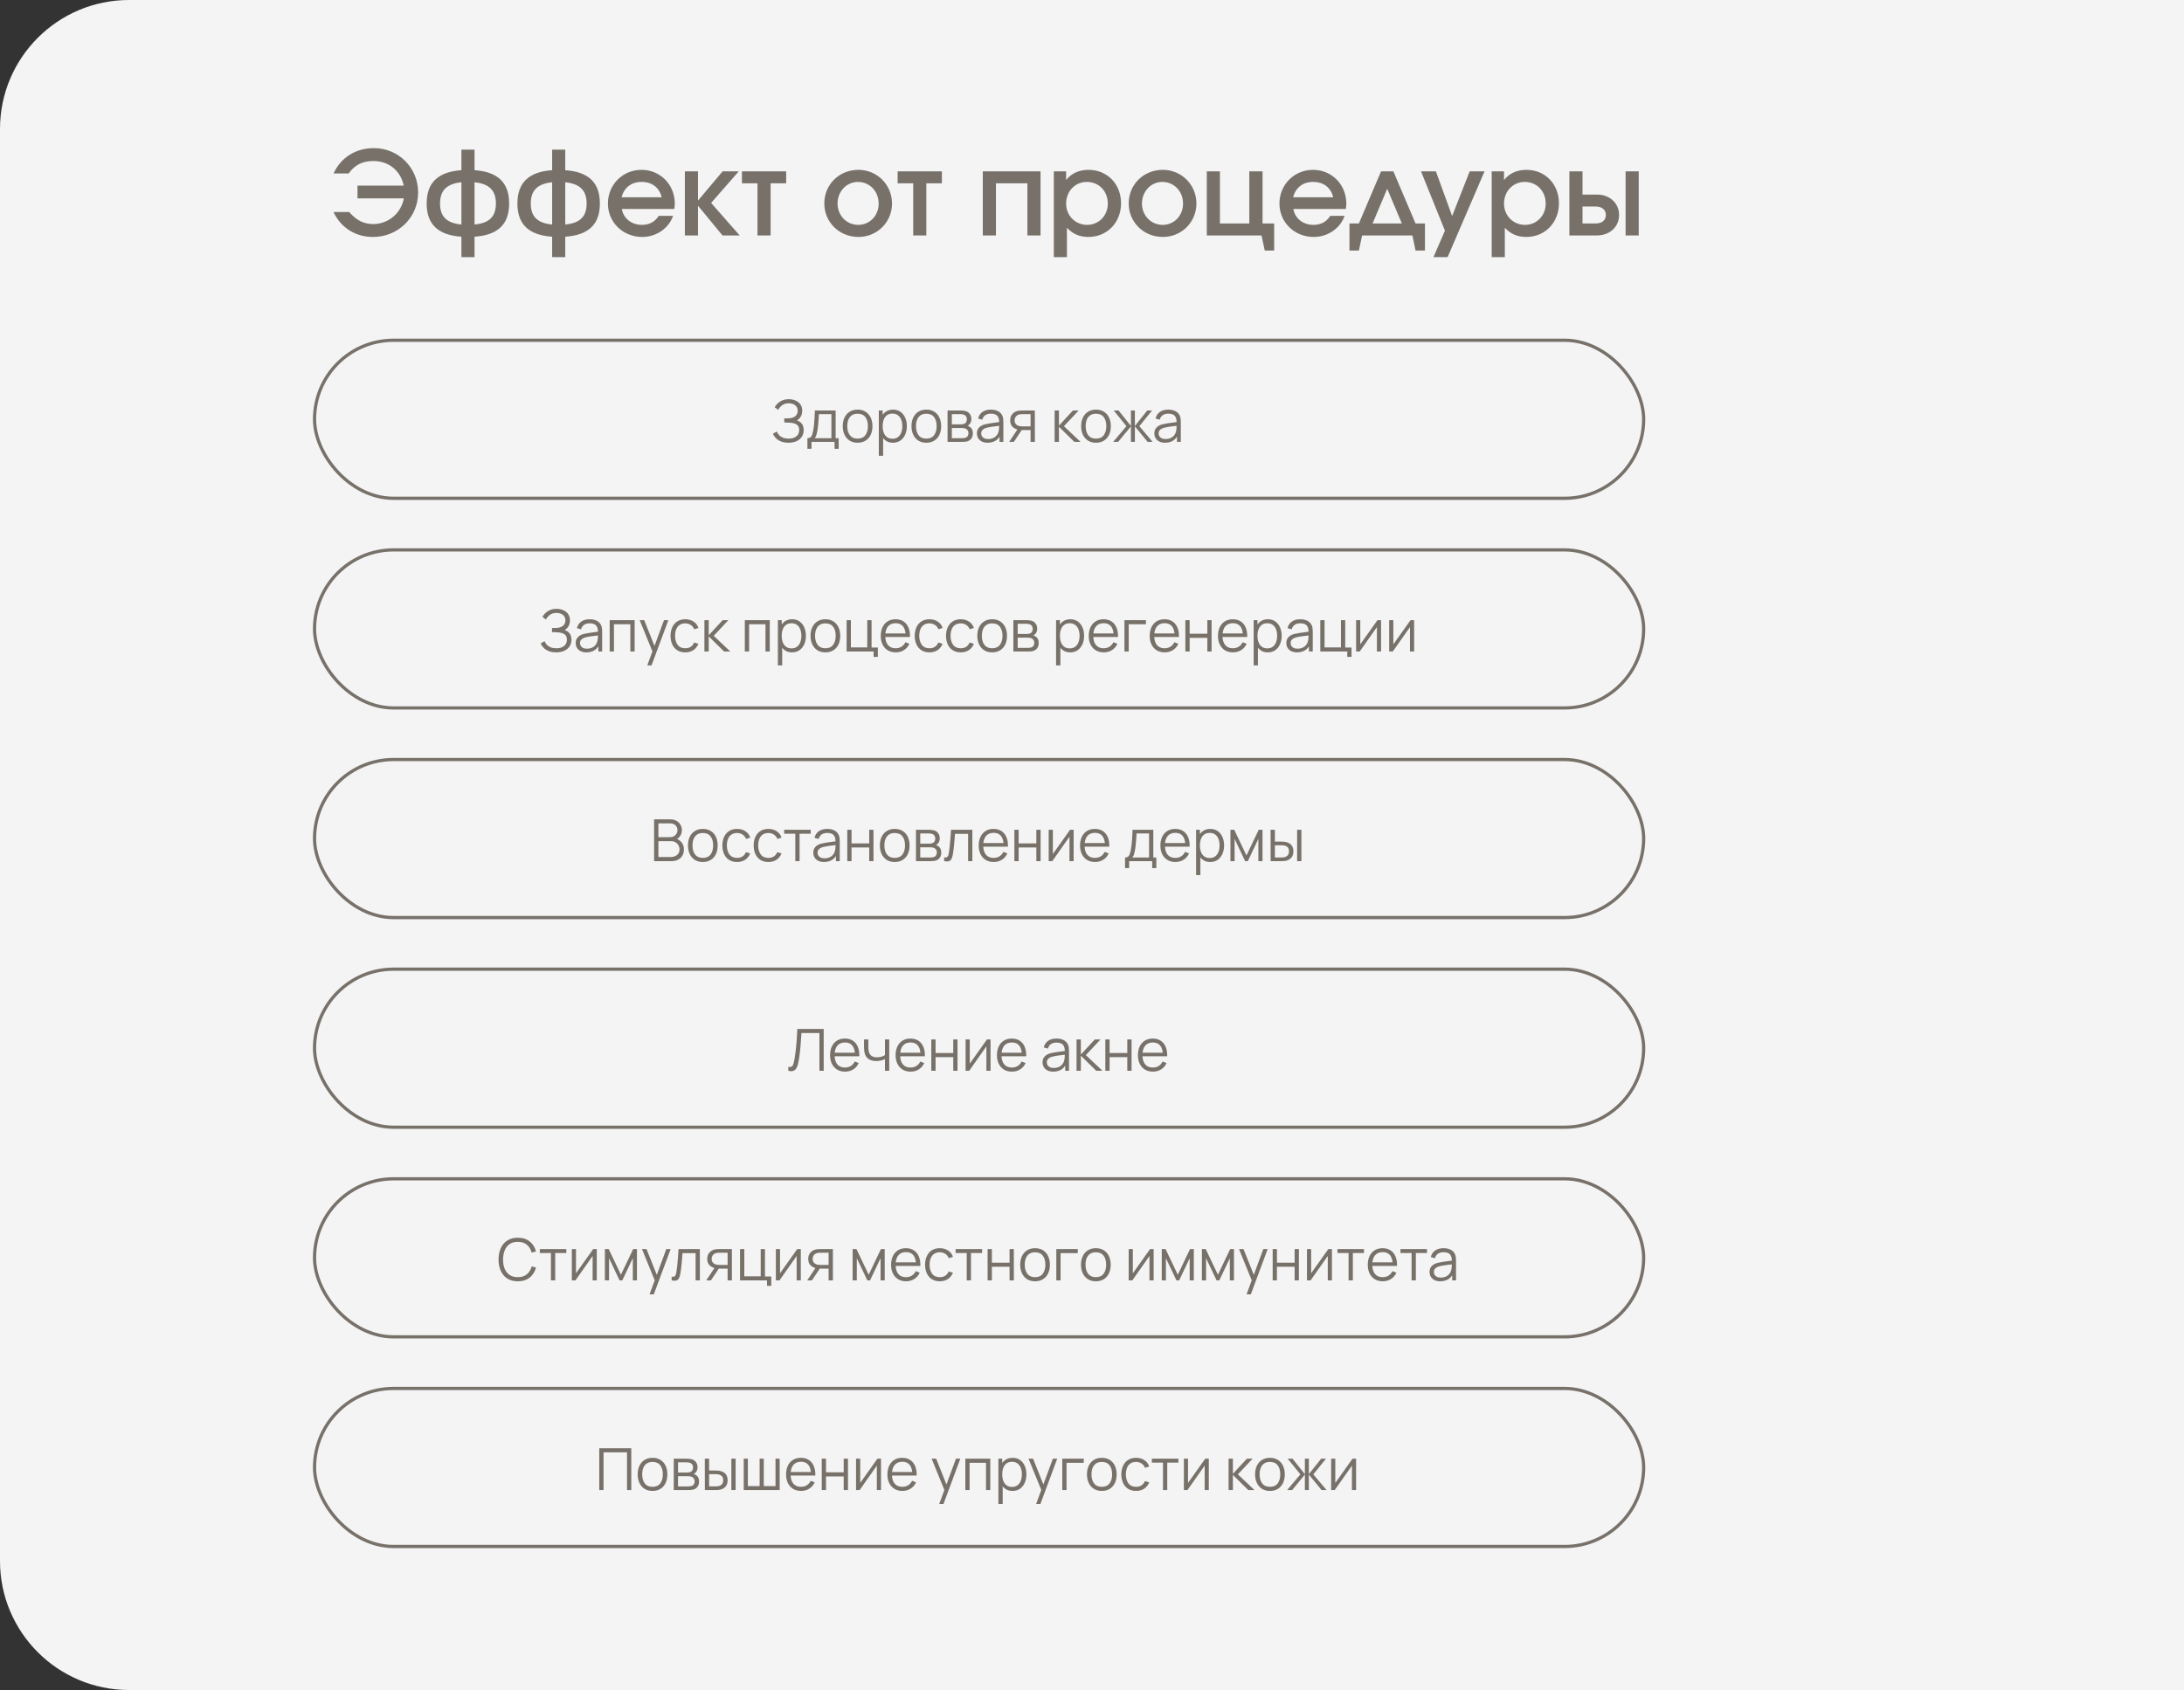 <?xml version="1.0" encoding="UTF-8"?> <svg xmlns="http://www.w3.org/2000/svg" width="677" height="524" viewBox="0 0 677 524" fill="none"><rect x="0" y="0" width="677" height="524" fill="#333333" stroke="none"/><path d="M0 40C0 17.909 17.909 0 40 0H677V524H40C17.909 524 0 506.091 0 484V40Z" fill="#F4F4F4"></path><path d="M103.368 65.728H108.228C110.532 68.356 112.764 69.472 115.716 69.472C120.324 69.472 124.356 66.124 125.184 61.516H110.82V57.556H125.148C124.212 52.948 120.504 49.924 115.788 49.924C112.368 49.924 109.992 51.112 108.084 53.776H103.404C105.636 48.844 110.28 45.928 115.896 45.928C123.564 45.928 129.612 52.012 129.612 59.68C129.612 67.384 123.456 73.468 115.608 73.468C110.172 73.468 105.672 70.624 103.368 65.728ZM143.028 79.732V73.396C135.756 72.892 132.264 69.544 132.264 63.1C132.264 56.656 135.756 53.272 143.028 52.768V46.396H147.096V52.768C154.332 53.272 157.824 56.62 157.824 63.1C157.824 69.544 154.368 72.892 147.096 73.396V79.732H143.028ZM143.028 69.616V56.512C138.492 56.98 136.404 59.032 136.404 63.1C136.404 67.132 138.456 69.184 143.028 69.616ZM147.096 56.512V69.616C151.668 69.184 153.72 67.168 153.72 63.1C153.72 59.032 151.632 56.98 147.096 56.512ZM171.153 79.732V73.396C163.881 72.892 160.389 69.544 160.389 63.1C160.389 56.656 163.881 53.272 171.153 52.768V46.396H175.221V52.768C182.457 53.272 185.949 56.62 185.949 63.1C185.949 69.544 182.493 72.892 175.221 73.396V79.732H171.153ZM171.153 69.616V56.512C166.617 56.98 164.529 59.032 164.529 63.1C164.529 67.132 166.581 69.184 171.153 69.616ZM175.221 56.512V69.616C179.793 69.184 181.845 67.168 181.845 63.1C181.845 59.032 179.757 56.98 175.221 56.512ZM204.21 66.916H208.638C207.342 70.768 203.454 73.468 199.098 73.468C193.086 73.468 188.442 68.932 188.442 63.1C188.442 57.268 193.014 52.66 198.846 52.66C204.678 52.66 209.178 57.232 209.178 63.172C209.178 63.82 209.106 64.216 208.998 64.792H192.762C193.23 67.708 195.75 69.724 198.99 69.724C201.33 69.724 203.022 68.752 204.21 66.916ZM192.69 61.156H205.11C204.39 58.168 202.122 56.404 198.882 56.404C195.714 56.404 193.446 58.168 192.69 61.156ZM212.298 73V53.128H216.366V62.2L223.998 53.128H229.002L220.434 62.92L229.29 73H223.962L216.366 63.784V73H212.298ZM234.806 73V56.836H229.982V53.128H243.698V56.836H238.874V73H234.806ZM255.52 63.1C255.52 57.196 260.128 52.66 266.104 52.66C271.9 52.66 276.508 57.304 276.508 63.1C276.508 68.896 271.9 73.468 266.104 73.468C260.164 73.468 255.52 68.896 255.52 63.1ZM266.032 69.724C269.632 69.724 272.368 66.844 272.368 63.136C272.368 59.32 269.596 56.404 265.924 56.404C262.432 56.404 259.624 59.356 259.624 63.1C259.624 66.808 262.432 69.724 266.032 69.724ZM283.076 73V56.836H278.252V53.128H291.968V56.836H287.144V73H283.076ZM304.654 73V53.128H322.546V73H318.478V56.836H308.722V73H304.654ZM326.661 79.732V53.128H330.477V55.828C332.061 53.776 334.473 52.66 337.425 52.66C343.221 52.66 347.505 57.052 347.505 63.028C347.505 69.004 343.185 73.468 337.389 73.468C334.653 73.468 332.565 72.568 330.729 70.624V79.732H326.661ZM336.993 69.724C340.629 69.724 343.401 66.844 343.401 63.136C343.401 59.248 340.629 56.404 336.885 56.404C333.249 56.404 330.477 59.32 330.477 63.136C330.477 66.844 333.321 69.724 336.993 69.724ZM349.879 63.1C349.879 57.196 354.487 52.66 360.463 52.66C366.259 52.66 370.867 57.304 370.867 63.1C370.867 68.896 366.259 73.468 360.463 73.468C354.523 73.468 349.879 68.896 349.879 63.1ZM360.391 69.724C363.991 69.724 366.727 66.844 366.727 63.136C366.727 59.32 363.955 56.404 360.283 56.404C356.791 56.404 353.983 59.356 353.983 63.1C353.983 66.808 356.791 69.724 360.391 69.724ZM374.087 73V53.128H378.155V69.292H387.263V53.128H391.367V69.292H394.967V77.68H392.051L391.043 73H374.087ZM412.37 66.916H416.798C415.502 70.768 411.614 73.468 407.258 73.468C401.246 73.468 396.602 68.932 396.602 63.1C396.602 57.268 401.174 52.66 407.006 52.66C412.838 52.66 417.338 57.232 417.338 63.172C417.338 63.82 417.266 64.216 417.158 64.792H400.922C401.39 67.708 403.91 69.724 407.15 69.724C409.49 69.724 411.182 68.752 412.37 66.916ZM400.85 61.156H413.27C412.55 58.168 410.282 56.404 407.042 56.404C403.874 56.404 401.606 58.168 400.85 61.156ZM418.311 77.68V69.292H421.227L428.103 53.128H431.919L438.795 69.292H441.711V77.68H438.795L437.823 73H422.235L421.227 77.68H418.311ZM425.475 69.292H434.547L430.011 58.528L425.475 69.292ZM444.341 79.732L447.905 71.524L440.489 53.128H445.097L450.137 66.988L455.573 53.128H460.181L448.733 79.732H444.341ZM462.4 79.732V53.128H466.216V55.828C467.8 53.776 470.212 52.66 473.164 52.66C478.96 52.66 483.244 57.052 483.244 63.028C483.244 69.004 478.924 73.468 473.128 73.468C470.392 73.468 468.304 72.568 466.468 70.624V79.732H462.4ZM472.732 69.724C476.368 69.724 479.14 66.844 479.14 63.136C479.14 59.248 476.368 56.404 472.624 56.404C468.988 56.404 466.216 59.32 466.216 63.136C466.216 66.844 469.06 69.724 472.732 69.724ZM490.55 69.292H494.582C496.598 69.292 497.786 68.284 497.786 66.664C497.786 65.044 496.598 64.036 494.582 64.036H490.55V69.292ZM486.482 73V53.128H490.55V60.328H495.05C499.01 60.328 501.89 63.028 501.89 66.664C501.89 70.3 499.01 73 495.05 73H486.482ZM503.906 73V53.128H507.974V73H503.906Z" fill="#77716A"></path><rect x="97.5" y="235.5" width="412" height="49" rx="24.5" stroke="#77716A"></rect><path d="M202.76 267V254.04H207.764C208.49 254.04 209.123 254.19 209.663 254.49C210.203 254.79 210.623 255.195 210.923 255.705C211.223 256.209 211.373 256.767 211.373 257.379C211.373 258.075 211.187 258.696 210.815 259.242C210.443 259.782 209.945 260.157 209.321 260.367L209.303 259.926C210.143 260.166 210.803 260.586 211.283 261.186C211.763 261.786 212.003 262.512 212.003 263.364C212.003 264.114 211.844 264.762 211.526 265.308C211.208 265.848 210.761 266.265 210.185 266.559C209.609 266.853 208.94 267 208.178 267H202.76ZM204.092 265.731H207.854C208.382 265.731 208.856 265.638 209.276 265.452C209.696 265.26 210.026 264.99 210.266 264.642C210.512 264.294 210.635 263.874 210.635 263.382C210.635 262.902 210.524 262.47 210.302 262.086C210.08 261.702 209.777 261.396 209.393 261.168C209.015 260.934 208.583 260.817 208.097 260.817H204.092V265.731ZM204.092 259.566H207.755C208.169 259.566 208.547 259.473 208.889 259.287C209.231 259.095 209.501 258.834 209.699 258.504C209.903 258.174 210.005 257.793 210.005 257.361C210.005 256.749 209.792 256.251 209.366 255.867C208.946 255.483 208.409 255.291 207.755 255.291H204.092V259.566ZM217.858 267.27C216.892 267.27 216.067 267.051 215.383 266.613C214.699 266.175 214.174 265.569 213.808 264.795C213.442 264.021 213.259 263.133 213.259 262.131C213.259 261.111 213.445 260.217 213.817 259.449C214.189 258.681 214.717 258.084 215.401 257.658C216.091 257.226 216.91 257.01 217.858 257.01C218.83 257.01 219.658 257.229 220.342 257.667C221.032 258.099 221.557 258.702 221.917 259.476C222.283 260.244 222.466 261.129 222.466 262.131C222.466 263.151 222.283 264.048 221.917 264.822C221.551 265.59 221.023 266.19 220.333 266.622C219.643 267.054 218.818 267.27 217.858 267.27ZM217.858 266.001C218.938 266.001 219.742 265.644 220.27 264.93C220.798 264.21 221.062 263.277 221.062 262.131C221.062 260.955 220.795 260.019 220.261 259.323C219.733 258.627 218.932 258.279 217.858 258.279C217.132 258.279 216.532 258.444 216.058 258.774C215.59 259.098 215.239 259.551 215.005 260.133C214.777 260.709 214.663 261.375 214.663 262.131C214.663 263.301 214.933 264.24 215.473 264.948C216.013 265.65 216.808 266.001 217.858 266.001ZM228.483 267.27C227.505 267.27 226.677 267.051 225.999 266.613C225.321 266.175 224.805 265.572 224.451 264.804C224.103 264.03 223.923 263.142 223.911 262.14C223.923 261.12 224.109 260.226 224.469 259.458C224.829 258.684 225.348 258.084 226.026 257.658C226.704 257.226 227.526 257.01 228.492 257.01C229.476 257.01 230.331 257.25 231.057 257.73C231.789 258.21 232.29 258.867 232.56 259.701L231.264 260.115C231.036 259.533 230.673 259.083 230.175 258.765C229.683 258.441 229.119 258.279 228.483 258.279C227.769 258.279 227.178 258.444 226.71 258.774C226.242 259.098 225.894 259.551 225.666 260.133C225.438 260.715 225.321 261.384 225.315 262.14C225.327 263.304 225.597 264.24 226.125 264.948C226.653 265.65 227.439 266.001 228.483 266.001C229.143 266.001 229.704 265.851 230.166 265.551C230.634 265.245 230.988 264.801 231.228 264.219L232.56 264.615C232.2 265.479 231.672 266.139 230.976 266.595C230.28 267.045 229.449 267.27 228.483 267.27ZM238.187 267.27C237.209 267.27 236.381 267.051 235.703 266.613C235.025 266.175 234.509 265.572 234.155 264.804C233.807 264.03 233.627 263.142 233.615 262.14C233.627 261.12 233.813 260.226 234.173 259.458C234.533 258.684 235.052 258.084 235.73 257.658C236.408 257.226 237.23 257.01 238.196 257.01C239.18 257.01 240.035 257.25 240.761 257.73C241.493 258.21 241.994 258.867 242.264 259.701L240.968 260.115C240.74 259.533 240.377 259.083 239.879 258.765C239.387 258.441 238.823 258.279 238.187 258.279C237.473 258.279 236.882 258.444 236.414 258.774C235.946 259.098 235.598 259.551 235.37 260.133C235.142 260.715 235.025 261.384 235.019 262.14C235.031 263.304 235.301 264.24 235.829 264.948C236.357 265.65 237.143 266.001 238.187 266.001C238.847 266.001 239.408 265.851 239.87 265.551C240.338 265.245 240.692 264.801 240.932 264.219L242.264 264.615C241.904 265.479 241.376 266.139 240.68 266.595C239.984 267.045 239.153 267.27 238.187 267.27ZM246.53 267V258.504H243.083V257.28H251.3V258.504H247.853V267H246.53ZM255.428 267.27C254.696 267.27 254.081 267.138 253.583 266.874C253.091 266.61 252.722 266.259 252.476 265.821C252.23 265.383 252.107 264.906 252.107 264.39C252.107 263.862 252.212 263.412 252.422 263.04C252.638 262.662 252.929 262.353 253.295 262.113C253.667 261.873 254.096 261.69 254.582 261.564C255.074 261.444 255.617 261.339 256.211 261.249C256.811 261.153 257.396 261.072 257.966 261.006C258.542 260.934 259.046 260.865 259.478 260.799L259.01 261.087C259.028 260.127 258.842 259.416 258.452 258.954C258.062 258.492 257.384 258.261 256.418 258.261C255.752 258.261 255.188 258.411 254.726 258.711C254.27 259.011 253.949 259.485 253.763 260.133L252.476 259.755C252.698 258.885 253.145 258.21 253.817 257.73C254.489 257.25 255.362 257.01 256.436 257.01C257.324 257.01 258.077 257.178 258.695 257.514C259.319 257.844 259.76 258.324 260.018 258.954C260.138 259.236 260.216 259.551 260.252 259.899C260.288 260.247 260.306 260.601 260.306 260.961V267H259.127V264.561L259.469 264.705C259.139 265.539 258.626 266.175 257.93 266.613C257.234 267.051 256.4 267.27 255.428 267.27ZM255.581 266.127C256.199 266.127 256.739 266.016 257.201 265.794C257.663 265.572 258.035 265.269 258.317 264.885C258.599 264.495 258.782 264.057 258.866 263.571C258.938 263.259 258.977 262.917 258.983 262.545C258.989 262.167 258.992 261.885 258.992 261.699L259.496 261.96C259.046 262.02 258.557 262.08 258.029 262.14C257.507 262.2 256.991 262.269 256.481 262.347C255.977 262.425 255.521 262.518 255.113 262.626C254.837 262.704 254.57 262.815 254.312 262.959C254.054 263.097 253.841 263.283 253.673 263.517C253.511 263.751 253.43 264.042 253.43 264.39C253.43 264.672 253.499 264.945 253.637 265.209C253.781 265.473 254.009 265.692 254.321 265.866C254.639 266.04 255.059 266.127 255.581 266.127ZM262.64 267V257.28H263.963V261.501H269.444V257.28H270.767V267H269.444V262.77H263.963V267H262.64ZM277.342 267.27C276.376 267.27 275.551 267.051 274.867 266.613C274.183 266.175 273.658 265.569 273.292 264.795C272.926 264.021 272.743 263.133 272.743 262.131C272.743 261.111 272.929 260.217 273.301 259.449C273.673 258.681 274.201 258.084 274.885 257.658C275.575 257.226 276.394 257.01 277.342 257.01C278.314 257.01 279.142 257.229 279.826 257.667C280.516 258.099 281.041 258.702 281.401 259.476C281.767 260.244 281.95 261.129 281.95 262.131C281.95 263.151 281.767 264.048 281.401 264.822C281.035 265.59 280.507 266.19 279.817 266.622C279.127 267.054 278.302 267.27 277.342 267.27ZM277.342 266.001C278.422 266.001 279.226 265.644 279.754 264.93C280.282 264.21 280.546 263.277 280.546 262.131C280.546 260.955 280.279 260.019 279.745 259.323C279.217 258.627 278.416 258.279 277.342 258.279C276.616 258.279 276.016 258.444 275.542 258.774C275.074 259.098 274.723 259.551 274.489 260.133C274.261 260.709 274.147 261.375 274.147 262.131C274.147 263.301 274.417 264.24 274.957 264.948C275.497 265.65 276.292 266.001 277.342 266.001ZM283.927 267V257.28H287.932C288.136 257.28 288.382 257.292 288.67 257.316C288.964 257.34 289.237 257.385 289.489 257.451C290.035 257.595 290.473 257.889 290.803 258.333C291.139 258.777 291.307 259.311 291.307 259.935C291.307 260.283 291.253 260.595 291.145 260.871C291.043 261.141 290.896 261.375 290.704 261.573C290.614 261.675 290.515 261.765 290.407 261.843C290.299 261.915 290.194 261.975 290.092 262.023C290.284 262.059 290.491 262.143 290.713 262.275C291.061 262.479 291.325 262.755 291.505 263.103C291.685 263.445 291.775 263.862 291.775 264.354C291.775 265.02 291.616 265.563 291.298 265.983C290.98 266.403 290.554 266.691 290.02 266.847C289.78 266.913 289.519 266.955 289.237 266.973C288.961 266.991 288.7 267 288.454 267H283.927ZM285.259 265.875H288.391C288.517 265.875 288.676 265.866 288.868 265.848C289.06 265.824 289.231 265.794 289.381 265.758C289.735 265.668 289.993 265.488 290.155 265.218C290.323 264.942 290.407 264.642 290.407 264.318C290.407 263.892 290.281 263.544 290.029 263.274C289.783 262.998 289.453 262.83 289.039 262.77C288.901 262.74 288.757 262.722 288.607 262.716C288.457 262.71 288.322 262.707 288.202 262.707H285.259V265.875ZM285.259 261.573H287.977C288.133 261.573 288.307 261.564 288.499 261.546C288.697 261.522 288.868 261.483 289.012 261.429C289.324 261.321 289.552 261.135 289.696 260.871C289.846 260.607 289.921 260.319 289.921 260.007C289.921 259.665 289.84 259.365 289.678 259.107C289.522 258.849 289.285 258.669 288.967 258.567C288.751 258.489 288.517 258.444 288.265 258.432C288.019 258.42 287.863 258.414 287.797 258.414H285.259V261.573ZM292.669 267V265.839C293.029 265.905 293.302 265.89 293.488 265.794C293.68 265.692 293.821 265.524 293.911 265.29C294.001 265.05 294.076 264.753 294.136 264.399C294.232 263.811 294.319 263.163 294.397 262.455C294.475 261.747 294.544 260.967 294.604 260.115C294.67 259.257 294.736 258.312 294.802 257.28H301.408V267H300.094V258.549H296.026C295.984 259.185 295.936 259.818 295.882 260.448C295.828 261.078 295.771 261.684 295.711 262.266C295.657 262.842 295.597 263.373 295.531 263.859C295.465 264.345 295.396 264.765 295.324 265.119C295.216 265.653 295.072 266.079 294.892 266.397C294.718 266.715 294.457 266.925 294.109 267.027C293.761 267.129 293.281 267.12 292.669 267ZM308.035 267.27C307.087 267.27 306.265 267.06 305.569 266.64C304.879 266.22 304.342 265.629 303.958 264.867C303.574 264.105 303.382 263.211 303.382 262.185C303.382 261.123 303.571 260.205 303.949 259.431C304.327 258.657 304.858 258.06 305.542 257.64C306.232 257.22 307.045 257.01 307.981 257.01C308.941 257.01 309.76 257.232 310.438 257.676C311.116 258.114 311.629 258.744 311.977 259.566C312.325 260.388 312.484 261.369 312.454 262.509H311.104V262.041C311.08 260.781 310.807 259.83 310.285 259.188C309.769 258.546 309.013 258.225 308.017 258.225C306.973 258.225 306.172 258.564 305.614 259.242C305.062 259.92 304.786 260.886 304.786 262.14C304.786 263.364 305.062 264.315 305.614 264.993C306.172 265.665 306.961 266.001 307.981 266.001C308.677 266.001 309.283 265.842 309.799 265.524C310.321 265.2 310.732 264.735 311.032 264.129L312.265 264.606C311.881 265.452 311.314 266.109 310.564 266.577C309.82 267.039 308.977 267.27 308.035 267.27ZM304.318 262.509V261.402H311.743V262.509H304.318ZM314.442 267V257.28H315.765V261.501H321.246V257.28H322.569V267H321.246V262.77H315.765V267H314.442ZM332.808 257.28V267H331.521V259.431L326.193 267H325.077V257.28H326.364V264.786L331.701 257.28H332.808ZM339.447 267.27C338.499 267.27 337.677 267.06 336.981 266.64C336.291 266.22 335.754 265.629 335.37 264.867C334.986 264.105 334.794 263.211 334.794 262.185C334.794 261.123 334.983 260.205 335.361 259.431C335.739 258.657 336.27 258.06 336.954 257.64C337.644 257.22 338.457 257.01 339.393 257.01C340.353 257.01 341.172 257.232 341.85 257.676C342.528 258.114 343.041 258.744 343.389 259.566C343.737 260.388 343.896 261.369 343.866 262.509H342.516V262.041C342.492 260.781 342.219 259.83 341.697 259.188C341.181 258.546 340.425 258.225 339.429 258.225C338.385 258.225 337.584 258.564 337.026 259.242C336.474 259.92 336.198 260.886 336.198 262.14C336.198 263.364 336.474 264.315 337.026 264.993C337.584 265.665 338.373 266.001 339.393 266.001C340.089 266.001 340.695 265.842 341.211 265.524C341.733 265.2 342.144 264.735 342.444 264.129L343.677 264.606C343.293 265.452 342.726 266.109 341.976 266.577C341.232 267.039 340.389 267.27 339.447 267.27ZM335.73 262.509V261.402H343.155V262.509H335.73ZM348.747 269.16V265.866C349.299 265.866 349.695 265.689 349.935 265.335C350.175 264.975 350.37 264.402 350.52 263.616C350.622 263.106 350.706 262.557 350.772 261.969C350.838 261.381 350.895 260.709 350.943 259.953C350.991 259.191 351.036 258.3 351.078 257.28H357.504V265.866H358.44V269.16H357.162V267H350.016V269.16H348.747ZM350.988 265.866H356.19V258.414H352.302C352.284 258.87 352.257 259.353 352.221 259.863C352.191 260.373 352.152 260.883 352.104 261.393C352.062 261.903 352.011 262.383 351.951 262.833C351.897 263.277 351.831 263.667 351.753 264.003C351.663 264.435 351.564 264.804 351.456 265.11C351.354 265.416 351.198 265.668 350.988 265.866ZM364.355 267.27C363.407 267.27 362.585 267.06 361.889 266.64C361.199 266.22 360.662 265.629 360.278 264.867C359.894 264.105 359.702 263.211 359.702 262.185C359.702 261.123 359.891 260.205 360.269 259.431C360.647 258.657 361.178 258.06 361.862 257.64C362.552 257.22 363.365 257.01 364.301 257.01C365.261 257.01 366.08 257.232 366.758 257.676C367.436 258.114 367.949 258.744 368.297 259.566C368.645 260.388 368.804 261.369 368.774 262.509H367.424V262.041C367.4 260.781 367.127 259.83 366.605 259.188C366.089 258.546 365.333 258.225 364.337 258.225C363.293 258.225 362.492 258.564 361.934 259.242C361.382 259.92 361.106 260.886 361.106 262.14C361.106 263.364 361.382 264.315 361.934 264.993C362.492 265.665 363.281 266.001 364.301 266.001C364.997 266.001 365.603 265.842 366.119 265.524C366.641 265.2 367.052 264.735 367.352 264.129L368.585 264.606C368.201 265.452 367.634 266.109 366.884 266.577C366.14 267.039 365.297 267.27 364.355 267.27ZM360.638 262.509V261.402H368.063V262.509H360.638ZM375.137 267.27C374.243 267.27 373.487 267.045 372.869 266.595C372.251 266.139 371.783 265.524 371.465 264.75C371.147 263.97 370.988 263.097 370.988 262.131C370.988 261.147 371.147 260.271 371.465 259.503C371.789 258.729 372.263 258.12 372.887 257.676C373.511 257.232 374.279 257.01 375.191 257.01C376.079 257.01 376.841 257.235 377.477 257.685C378.113 258.135 378.599 258.747 378.935 259.521C379.277 260.295 379.448 261.165 379.448 262.131C379.448 263.103 379.277 263.976 378.935 264.75C378.593 265.524 378.101 266.139 377.459 266.595C376.817 267.045 376.043 267.27 375.137 267.27ZM370.763 271.32V257.28H371.951V264.597H372.095V271.32H370.763ZM375.002 266.037C375.68 266.037 376.244 265.866 376.694 265.524C377.144 265.182 377.48 264.717 377.702 264.129C377.93 263.535 378.044 262.869 378.044 262.131C378.044 261.399 377.933 260.739 377.711 260.151C377.489 259.563 377.15 259.098 376.694 258.756C376.244 258.414 375.671 258.243 374.975 258.243C374.297 258.243 373.733 258.408 373.283 258.738C372.839 259.068 372.506 259.527 372.284 260.115C372.062 260.697 371.951 261.369 371.951 262.131C371.951 262.881 372.062 263.553 372.284 264.147C372.506 264.735 372.842 265.197 373.292 265.533C373.742 265.869 374.312 266.037 375.002 266.037ZM381.415 267V257.28H382.594L386.383 265.236L390.181 257.28H391.351V267H390.073V260.106L386.806 267H385.969L382.702 260.106V267H381.415ZM393.878 267L393.86 257.28H395.192V260.943H396.884C397.166 260.943 397.442 260.949 397.712 260.961C397.982 260.973 398.225 260.997 398.441 261.033C398.921 261.129 399.347 261.291 399.719 261.519C400.091 261.747 400.385 262.062 400.601 262.464C400.817 262.86 400.925 263.361 400.925 263.967C400.925 264.801 400.709 265.458 400.277 265.938C399.845 266.418 399.302 266.73 398.648 266.874C398.402 266.928 398.135 266.964 397.847 266.982C397.559 266.994 397.277 267 397.001 267H393.878ZM395.192 265.866H396.947C397.145 265.866 397.37 265.86 397.622 265.848C397.874 265.836 398.096 265.803 398.288 265.749C398.612 265.659 398.903 265.479 399.161 265.209C399.425 264.933 399.557 264.519 399.557 263.967C399.557 263.421 399.431 263.01 399.179 262.734C398.927 262.452 398.591 262.266 398.171 262.176C397.979 262.134 397.775 262.107 397.559 262.095C397.349 262.083 397.145 262.077 396.947 262.077H395.192V265.866ZM402.086 267V257.28H403.409V267H402.086Z" fill="#77716A"></path><rect x="97.5" y="365.5" width="412" height="49" rx="24.5" stroke="#77716A"></rect><path d="M160.507 397.27C159.217 397.27 158.128 396.985 157.24 396.415C156.352 395.839 155.68 395.044 155.224 394.03C154.768 393.016 154.54 391.846 154.54 390.52C154.54 389.194 154.768 388.024 155.224 387.01C155.68 385.996 156.352 385.204 157.24 384.634C158.128 384.058 159.217 383.77 160.507 383.77C162.013 383.77 163.243 384.157 164.197 384.931C165.151 385.699 165.805 386.731 166.159 388.027L164.809 388.378C164.533 387.352 164.038 386.539 163.324 385.939C162.61 385.339 161.671 385.039 160.507 385.039C159.493 385.039 158.65 385.27 157.978 385.732C157.306 386.194 156.799 386.839 156.457 387.667C156.121 388.489 155.947 389.44 155.935 390.52C155.929 391.6 156.094 392.551 156.43 393.373C156.772 394.195 157.282 394.84 157.96 395.308C158.644 395.77 159.493 396.001 160.507 396.001C161.671 396.001 162.61 395.701 163.324 395.101C164.038 394.495 164.533 393.682 164.809 392.662L166.159 393.013C165.805 394.309 165.151 395.344 164.197 396.118C163.243 396.886 162.013 397.27 160.507 397.27ZM170.782 397V388.504H167.335V387.28H175.552V388.504H172.105V397H170.782ZM184.99 387.28V397H183.703V389.431L178.375 397H177.259V387.28H178.546V394.786L183.883 387.28H184.99ZM187.507 397V387.28H188.686L192.475 395.236L196.273 387.28H197.443V397H196.165V390.106L192.898 397H192.061L188.794 390.106V397H187.507ZM201.347 401.32L203.228 396.217L203.255 397.729L198.998 387.28H200.402L203.894 396.019H203.318L206.54 387.28H207.89L202.67 401.32H201.347ZM208.202 397V395.839C208.562 395.905 208.835 395.89 209.021 395.794C209.213 395.692 209.354 395.524 209.444 395.29C209.534 395.05 209.609 394.753 209.669 394.399C209.765 393.811 209.852 393.163 209.93 392.455C210.008 391.747 210.077 390.967 210.137 390.115C210.203 389.257 210.269 388.312 210.335 387.28H216.941V397H215.627V388.549H211.559C211.517 389.185 211.469 389.818 211.415 390.448C211.361 391.078 211.304 391.684 211.244 392.266C211.19 392.842 211.13 393.373 211.064 393.859C210.998 394.345 210.929 394.765 210.857 395.119C210.749 395.653 210.605 396.079 210.425 396.397C210.251 396.715 209.99 396.925 209.642 397.027C209.294 397.129 208.814 397.12 208.202 397ZM225.548 397V393.337H223.28C223.016 393.337 222.743 393.328 222.461 393.31C222.185 393.286 221.927 393.253 221.687 393.211C221.003 393.079 220.421 392.779 219.941 392.311C219.467 391.837 219.23 391.183 219.23 390.349C219.23 389.533 219.452 388.879 219.896 388.387C220.34 387.889 220.877 387.565 221.507 387.415C221.795 387.349 222.086 387.31 222.38 387.298C222.68 387.286 222.938 387.28 223.154 387.28H226.871L226.88 397H225.548ZM218.915 397L221.624 392.923H223.091L220.364 397H218.915ZM223.208 392.203H225.548V388.414H223.208C223.064 388.414 222.863 388.42 222.605 388.432C222.347 388.444 222.104 388.483 221.876 388.549C221.678 388.609 221.48 388.714 221.282 388.864C221.09 389.008 220.928 389.203 220.796 389.449C220.664 389.689 220.598 389.983 220.598 390.331C220.598 390.817 220.73 391.207 220.994 391.501C221.264 391.789 221.6 391.987 222.002 392.095C222.218 392.143 222.434 392.173 222.65 392.185C222.866 392.197 223.052 392.203 223.208 392.203ZM237.757 398.683V397H229.396V387.28H230.719V395.731H235.804V387.28H237.127V395.776H239.08V398.683H237.757ZM248.236 387.28V397H246.949V389.431L241.621 397H240.505V387.28H241.792V394.786L247.129 387.28H248.236ZM256.855 397V393.337H254.587C254.323 393.337 254.05 393.328 253.768 393.31C253.492 393.286 253.234 393.253 252.994 393.211C252.31 393.079 251.728 392.779 251.248 392.311C250.774 391.837 250.537 391.183 250.537 390.349C250.537 389.533 250.759 388.879 251.203 388.387C251.647 387.889 252.184 387.565 252.814 387.415C253.102 387.349 253.393 387.31 253.687 387.298C253.987 387.286 254.245 387.28 254.461 387.28H258.178L258.187 397H256.855ZM250.222 397L252.931 392.923H254.398L251.671 397H250.222ZM254.515 392.203H256.855V388.414H254.515C254.371 388.414 254.17 388.42 253.912 388.432C253.654 388.444 253.411 388.483 253.183 388.549C252.985 388.609 252.787 388.714 252.589 388.864C252.397 389.008 252.235 389.203 252.103 389.449C251.971 389.689 251.905 389.983 251.905 390.331C251.905 390.817 252.037 391.207 252.301 391.501C252.571 391.789 252.907 391.987 253.309 392.095C253.525 392.143 253.741 392.173 253.957 392.185C254.173 392.197 254.359 392.203 254.515 392.203ZM264.306 397V387.28H265.485L269.274 395.236L273.072 387.28H274.242V397H272.964V390.106L269.697 397H268.86L265.593 390.106V397H264.306ZM280.873 397.27C279.925 397.27 279.103 397.06 278.407 396.64C277.717 396.22 277.18 395.629 276.796 394.867C276.412 394.105 276.22 393.211 276.22 392.185C276.22 391.123 276.409 390.205 276.787 389.431C277.165 388.657 277.696 388.06 278.38 387.64C279.07 387.22 279.883 387.01 280.819 387.01C281.779 387.01 282.598 387.232 283.276 387.676C283.954 388.114 284.467 388.744 284.815 389.566C285.163 390.388 285.322 391.369 285.292 392.509H283.942V392.041C283.918 390.781 283.645 389.83 283.123 389.188C282.607 388.546 281.851 388.225 280.855 388.225C279.811 388.225 279.01 388.564 278.452 389.242C277.9 389.92 277.624 390.886 277.624 392.14C277.624 393.364 277.9 394.315 278.452 394.993C279.01 395.665 279.799 396.001 280.819 396.001C281.515 396.001 282.121 395.842 282.637 395.524C283.159 395.2 283.57 394.735 283.87 394.129L285.103 394.606C284.719 395.452 284.152 396.109 283.402 396.577C282.658 397.039 281.815 397.27 280.873 397.27ZM277.156 392.509V391.402H284.581V392.509H277.156ZM291.321 397.27C290.343 397.27 289.515 397.051 288.837 396.613C288.159 396.175 287.643 395.572 287.289 394.804C286.941 394.03 286.761 393.142 286.749 392.14C286.761 391.12 286.947 390.226 287.307 389.458C287.667 388.684 288.186 388.084 288.864 387.658C289.542 387.226 290.364 387.01 291.33 387.01C292.314 387.01 293.169 387.25 293.895 387.73C294.627 388.21 295.128 388.867 295.398 389.701L294.102 390.115C293.874 389.533 293.511 389.083 293.013 388.765C292.521 388.441 291.957 388.279 291.321 388.279C290.607 388.279 290.016 388.444 289.548 388.774C289.08 389.098 288.732 389.551 288.504 390.133C288.276 390.715 288.159 391.384 288.153 392.14C288.165 393.304 288.435 394.24 288.963 394.948C289.491 395.65 290.277 396.001 291.321 396.001C291.981 396.001 292.542 395.851 293.004 395.551C293.472 395.245 293.826 394.801 294.066 394.219L295.398 394.615C295.038 395.479 294.51 396.139 293.814 396.595C293.118 397.045 292.287 397.27 291.321 397.27ZM299.665 397V388.504H296.218V387.28H304.435V388.504H300.988V397H299.665ZM306.142 397V387.28H307.465V391.501H312.946V387.28H314.269V397H312.946V392.77H307.465V397H306.142ZM320.844 397.27C319.878 397.27 319.053 397.051 318.369 396.613C317.685 396.175 317.16 395.569 316.794 394.795C316.428 394.021 316.245 393.133 316.245 392.131C316.245 391.111 316.431 390.217 316.803 389.449C317.175 388.681 317.703 388.084 318.387 387.658C319.077 387.226 319.896 387.01 320.844 387.01C321.816 387.01 322.644 387.229 323.328 387.667C324.018 388.099 324.543 388.702 324.903 389.476C325.269 390.244 325.452 391.129 325.452 392.131C325.452 393.151 325.269 394.048 324.903 394.822C324.537 395.59 324.009 396.19 323.319 396.622C322.629 397.054 321.804 397.27 320.844 397.27ZM320.844 396.001C321.924 396.001 322.728 395.644 323.256 394.93C323.784 394.21 324.048 393.277 324.048 392.131C324.048 390.955 323.781 390.019 323.247 389.323C322.719 388.627 321.918 388.279 320.844 388.279C320.118 388.279 319.518 388.444 319.044 388.774C318.576 389.098 318.225 389.551 317.991 390.133C317.763 390.709 317.649 391.375 317.649 392.131C317.649 393.301 317.919 394.24 318.459 394.948C318.999 395.65 319.794 396.001 320.844 396.001ZM327.438 397V387.28H334.098V388.549H328.761V397H327.438ZM339.688 397.27C338.722 397.27 337.897 397.051 337.213 396.613C336.529 396.175 336.004 395.569 335.638 394.795C335.272 394.021 335.089 393.133 335.089 392.131C335.089 391.111 335.275 390.217 335.647 389.449C336.019 388.681 336.547 388.084 337.231 387.658C337.921 387.226 338.74 387.01 339.688 387.01C340.66 387.01 341.488 387.229 342.172 387.667C342.862 388.099 343.387 388.702 343.747 389.476C344.113 390.244 344.296 391.129 344.296 392.131C344.296 393.151 344.113 394.048 343.747 394.822C343.381 395.59 342.853 396.19 342.163 396.622C341.473 397.054 340.648 397.27 339.688 397.27ZM339.688 396.001C340.768 396.001 341.572 395.644 342.1 394.93C342.628 394.21 342.892 393.277 342.892 392.131C342.892 390.955 342.625 390.019 342.091 389.323C341.563 388.627 340.762 388.279 339.688 388.279C338.962 388.279 338.362 388.444 337.888 388.774C337.42 389.098 337.069 389.551 336.835 390.133C336.607 390.709 336.493 391.375 336.493 392.131C336.493 393.301 336.763 394.24 337.303 394.948C337.843 395.65 338.638 396.001 339.688 396.001ZM357.607 387.28V397H356.32V389.431L350.992 397H349.876V387.28H351.163V394.786L356.5 387.28H357.607ZM360.124 397V387.28H361.303L365.092 395.236L368.89 387.28H370.06V397H368.782V390.106L365.515 397H364.678L361.411 390.106V397H360.124ZM372.569 397V387.28H373.748L377.537 395.236L381.335 387.28H382.505V397H381.227V390.106L377.96 397H377.123L373.856 390.106V397H372.569ZM386.41 401.32L388.291 396.217L388.318 397.729L384.061 387.28H385.465L388.957 396.019H388.381L391.603 387.28H392.953L387.733 401.32H386.41ZM394.507 397V387.28H395.83V391.501H401.311V387.28H402.634V397H401.311V392.77H395.83V397H394.507ZM412.873 387.28V397H411.586V389.431L406.258 397H405.142V387.28H406.429V394.786L411.766 387.28H412.873ZM418.036 397V388.504H414.589V387.28H422.806V388.504H419.359V397H418.036ZM428.635 397.27C427.687 397.27 426.865 397.06 426.169 396.64C425.479 396.22 424.942 395.629 424.558 394.867C424.174 394.105 423.982 393.211 423.982 392.185C423.982 391.123 424.171 390.205 424.549 389.431C424.927 388.657 425.458 388.06 426.142 387.64C426.832 387.22 427.645 387.01 428.581 387.01C429.541 387.01 430.36 387.232 431.038 387.676C431.716 388.114 432.229 388.744 432.577 389.566C432.925 390.388 433.084 391.369 433.054 392.509H431.704V392.041C431.68 390.781 431.407 389.83 430.885 389.188C430.369 388.546 429.613 388.225 428.617 388.225C427.573 388.225 426.772 388.564 426.214 389.242C425.662 389.92 425.386 390.886 425.386 392.14C425.386 393.364 425.662 394.315 426.214 394.993C426.772 395.665 427.561 396.001 428.581 396.001C429.277 396.001 429.883 395.842 430.399 395.524C430.921 395.2 431.332 394.735 431.632 394.129L432.865 394.606C432.481 395.452 431.914 396.109 431.164 396.577C430.42 397.039 429.577 397.27 428.635 397.27ZM424.918 392.509V391.402H432.343V392.509H424.918ZM437.565 397V388.504H434.118V387.28H442.335V388.504H438.888V397H437.565ZM446.463 397.27C445.731 397.27 445.116 397.138 444.618 396.874C444.126 396.61 443.757 396.259 443.511 395.821C443.265 395.383 443.142 394.906 443.142 394.39C443.142 393.862 443.247 393.412 443.457 393.04C443.673 392.662 443.964 392.353 444.33 392.113C444.702 391.873 445.131 391.69 445.617 391.564C446.109 391.444 446.652 391.339 447.246 391.249C447.846 391.153 448.431 391.072 449.001 391.006C449.577 390.934 450.081 390.865 450.513 390.799L450.045 391.087C450.063 390.127 449.877 389.416 449.487 388.954C449.097 388.492 448.419 388.261 447.453 388.261C446.787 388.261 446.223 388.411 445.761 388.711C445.305 389.011 444.984 389.485 444.798 390.133L443.511 389.755C443.733 388.885 444.18 388.21 444.852 387.73C445.524 387.25 446.397 387.01 447.471 387.01C448.359 387.01 449.112 387.178 449.73 387.514C450.354 387.844 450.795 388.324 451.053 388.954C451.173 389.236 451.251 389.551 451.287 389.899C451.323 390.247 451.341 390.601 451.341 390.961V397H450.162V394.561L450.504 394.705C450.174 395.539 449.661 396.175 448.965 396.613C448.269 397.051 447.435 397.27 446.463 397.27ZM446.616 396.127C447.234 396.127 447.774 396.016 448.236 395.794C448.698 395.572 449.07 395.269 449.352 394.885C449.634 394.495 449.817 394.057 449.901 393.571C449.973 393.259 450.012 392.917 450.018 392.545C450.024 392.167 450.027 391.885 450.027 391.699L450.531 391.96C450.081 392.02 449.592 392.08 449.064 392.14C448.542 392.2 448.026 392.269 447.516 392.347C447.012 392.425 446.556 392.518 446.148 392.626C445.872 392.704 445.605 392.815 445.347 392.959C445.089 393.097 444.876 393.283 444.708 393.517C444.546 393.751 444.465 394.042 444.465 394.39C444.465 394.672 444.534 394.945 444.672 395.209C444.816 395.473 445.044 395.692 445.356 395.866C445.674 396.04 446.094 396.127 446.616 396.127Z" fill="#77716A"></path><rect x="97.5" y="170.5" width="412" height="49" rx="24.5" stroke="#77716A"></rect><path d="M172.409 202.27C171.527 202.27 170.762 202.141 170.114 201.883C169.472 201.625 168.944 201.286 168.53 200.866C168.116 200.44 167.807 199.981 167.603 199.489L168.809 198.787C168.953 199.195 169.181 199.567 169.493 199.903C169.805 200.239 170.207 200.506 170.699 200.704C171.191 200.902 171.776 201.001 172.454 201.001C173.156 201.001 173.75 200.89 174.236 200.668C174.728 200.446 175.1 200.134 175.352 199.732C175.604 199.33 175.73 198.862 175.73 198.328C175.73 197.74 175.589 197.284 175.307 196.96C175.025 196.636 174.647 196.408 174.173 196.276C173.699 196.138 173.171 196.06 172.589 196.042C172.151 196.024 171.839 196.012 171.653 196.006C171.467 196 171.344 195.997 171.284 195.997C171.224 195.997 171.167 195.997 171.113 195.997V194.719C171.155 194.719 171.266 194.719 171.446 194.719C171.626 194.719 171.818 194.719 172.022 194.719C172.226 194.713 172.388 194.707 172.508 194.701C173.366 194.659 174.041 194.434 174.533 194.026C175.025 193.618 175.271 193.066 175.271 192.37C175.271 191.632 175.01 191.059 174.488 190.651C173.972 190.243 173.303 190.039 172.481 190.039C171.707 190.039 171.053 190.225 170.519 190.597C169.991 190.963 169.559 191.455 169.223 192.073L168.143 191.272C168.551 190.54 169.127 189.94 169.871 189.472C170.615 189.004 171.497 188.77 172.517 188.77C173.063 188.77 173.585 188.845 174.083 188.995C174.587 189.145 175.031 189.367 175.415 189.661C175.805 189.955 176.111 190.327 176.333 190.777C176.561 191.221 176.675 191.743 176.675 192.343C176.675 193.045 176.519 193.657 176.207 194.179C175.901 194.701 175.505 195.094 175.019 195.358C175.679 195.556 176.195 195.904 176.567 196.402C176.945 196.9 177.134 197.551 177.134 198.355C177.134 199.147 176.939 199.837 176.549 200.425C176.159 201.013 175.607 201.469 174.893 201.793C174.185 202.111 173.357 202.27 172.409 202.27ZM181.781 202.27C181.049 202.27 180.434 202.138 179.936 201.874C179.444 201.61 179.075 201.259 178.829 200.821C178.583 200.383 178.46 199.906 178.46 199.39C178.46 198.862 178.565 198.412 178.775 198.04C178.991 197.662 179.282 197.353 179.648 197.113C180.02 196.873 180.449 196.69 180.935 196.564C181.427 196.444 181.97 196.339 182.564 196.249C183.164 196.153 183.749 196.072 184.319 196.006C184.895 195.934 185.399 195.865 185.831 195.799L185.363 196.087C185.381 195.127 185.195 194.416 184.805 193.954C184.415 193.492 183.737 193.261 182.771 193.261C182.105 193.261 181.541 193.411 181.079 193.711C180.623 194.011 180.302 194.485 180.116 195.133L178.829 194.755C179.051 193.885 179.498 193.21 180.17 192.73C180.842 192.25 181.715 192.01 182.789 192.01C183.677 192.01 184.43 192.178 185.048 192.514C185.672 192.844 186.113 193.324 186.371 193.954C186.491 194.236 186.569 194.551 186.605 194.899C186.641 195.247 186.659 195.601 186.659 195.961V202H185.48V199.561L185.822 199.705C185.492 200.539 184.979 201.175 184.283 201.613C183.587 202.051 182.753 202.27 181.781 202.27ZM181.934 201.127C182.552 201.127 183.092 201.016 183.554 200.794C184.016 200.572 184.388 200.269 184.67 199.885C184.952 199.495 185.135 199.057 185.219 198.571C185.291 198.259 185.33 197.917 185.336 197.545C185.342 197.167 185.345 196.885 185.345 196.699L185.849 196.96C185.399 197.02 184.91 197.08 184.382 197.14C183.86 197.2 183.344 197.269 182.834 197.347C182.33 197.425 181.874 197.518 181.466 197.626C181.19 197.704 180.923 197.815 180.665 197.959C180.407 198.097 180.194 198.283 180.026 198.517C179.864 198.751 179.783 199.042 179.783 199.39C179.783 199.672 179.852 199.945 179.99 200.209C180.134 200.473 180.362 200.692 180.674 200.866C180.992 201.04 181.412 201.127 181.934 201.127ZM188.993 202V192.28H196.724V202H195.401V193.549H190.316V202H188.993ZM200.636 206.32L202.517 201.217L202.544 202.729L198.287 192.28H199.691L203.183 201.019H202.607L205.829 192.28H207.179L201.959 206.32H200.636ZM212.423 202.27C211.445 202.27 210.617 202.051 209.939 201.613C209.261 201.175 208.745 200.572 208.391 199.804C208.043 199.03 207.863 198.142 207.851 197.14C207.863 196.12 208.049 195.226 208.409 194.458C208.769 193.684 209.288 193.084 209.966 192.658C210.644 192.226 211.466 192.01 212.432 192.01C213.416 192.01 214.271 192.25 214.997 192.73C215.729 193.21 216.23 193.867 216.5 194.701L215.204 195.115C214.976 194.533 214.613 194.083 214.115 193.765C213.623 193.441 213.059 193.279 212.423 193.279C211.709 193.279 211.118 193.444 210.65 193.774C210.182 194.098 209.834 194.551 209.606 195.133C209.378 195.715 209.261 196.384 209.255 197.14C209.267 198.304 209.537 199.24 210.065 199.948C210.593 200.65 211.379 201.001 212.423 201.001C213.083 201.001 213.644 200.851 214.106 200.551C214.574 200.245 214.928 199.801 215.168 199.219L216.5 199.615C216.14 200.479 215.612 201.139 214.916 201.595C214.22 202.045 213.389 202.27 212.423 202.27ZM218.349 202L218.358 192.28H219.69V196.96L224.028 192.28H225.792L221.238 197.14L226.386 202H224.46L219.69 197.32V202H218.349ZM230.882 202V192.28H238.613V202H237.29V193.549H232.205V202H230.882ZM245.504 202.27C244.61 202.27 243.854 202.045 243.236 201.595C242.618 201.139 242.15 200.524 241.832 199.75C241.514 198.97 241.355 198.097 241.355 197.131C241.355 196.147 241.514 195.271 241.832 194.503C242.156 193.729 242.63 193.12 243.254 192.676C243.878 192.232 244.646 192.01 245.558 192.01C246.446 192.01 247.208 192.235 247.844 192.685C248.48 193.135 248.966 193.747 249.302 194.521C249.644 195.295 249.815 196.165 249.815 197.131C249.815 198.103 249.644 198.976 249.302 199.75C248.96 200.524 248.468 201.139 247.826 201.595C247.184 202.045 246.41 202.27 245.504 202.27ZM241.13 206.32V192.28H242.318V199.597H242.462V206.32H241.13ZM245.369 201.037C246.047 201.037 246.611 200.866 247.061 200.524C247.511 200.182 247.847 199.717 248.069 199.129C248.297 198.535 248.411 197.869 248.411 197.131C248.411 196.399 248.3 195.739 248.078 195.151C247.856 194.563 247.517 194.098 247.061 193.756C246.611 193.414 246.038 193.243 245.342 193.243C244.664 193.243 244.1 193.408 243.65 193.738C243.206 194.068 242.873 194.527 242.651 195.115C242.429 195.697 242.318 196.369 242.318 197.131C242.318 197.881 242.429 198.553 242.651 199.147C242.873 199.735 243.209 200.197 243.659 200.533C244.109 200.869 244.679 201.037 245.369 201.037ZM255.85 202.27C254.884 202.27 254.059 202.051 253.375 201.613C252.691 201.175 252.166 200.569 251.8 199.795C251.434 199.021 251.251 198.133 251.251 197.131C251.251 196.111 251.437 195.217 251.809 194.449C252.181 193.681 252.709 193.084 253.393 192.658C254.083 192.226 254.902 192.01 255.85 192.01C256.822 192.01 257.65 192.229 258.334 192.667C259.024 193.099 259.549 193.702 259.909 194.476C260.275 195.244 260.458 196.129 260.458 197.131C260.458 198.151 260.275 199.048 259.909 199.822C259.543 200.59 259.015 201.19 258.325 201.622C257.635 202.054 256.81 202.27 255.85 202.27ZM255.85 201.001C256.93 201.001 257.734 200.644 258.262 199.93C258.79 199.21 259.054 198.277 259.054 197.131C259.054 195.955 258.787 195.019 258.253 194.323C257.725 193.627 256.924 193.279 255.85 193.279C255.124 193.279 254.524 193.444 254.05 193.774C253.582 194.098 253.231 194.551 252.997 195.133C252.769 195.709 252.655 196.375 252.655 197.131C252.655 198.301 252.925 199.24 253.465 199.948C254.005 200.65 254.8 201.001 255.85 201.001ZM270.796 203.683V202H262.435V192.28H263.758V200.731H268.843V192.28H270.166V200.776H272.119V203.683H270.796ZM277.666 202.27C276.718 202.27 275.896 202.06 275.2 201.64C274.51 201.22 273.973 200.629 273.589 199.867C273.205 199.105 273.013 198.211 273.013 197.185C273.013 196.123 273.202 195.205 273.58 194.431C273.958 193.657 274.489 193.06 275.173 192.64C275.863 192.22 276.676 192.01 277.612 192.01C278.572 192.01 279.391 192.232 280.069 192.676C280.747 193.114 281.26 193.744 281.608 194.566C281.956 195.388 282.115 196.369 282.085 197.509H280.735V197.041C280.711 195.781 280.438 194.83 279.916 194.188C279.4 193.546 278.644 193.225 277.648 193.225C276.604 193.225 275.803 193.564 275.245 194.242C274.693 194.92 274.417 195.886 274.417 197.14C274.417 198.364 274.693 199.315 275.245 199.993C275.803 200.665 276.592 201.001 277.612 201.001C278.308 201.001 278.914 200.842 279.43 200.524C279.952 200.2 280.363 199.735 280.663 199.129L281.896 199.606C281.512 200.452 280.945 201.109 280.195 201.577C279.451 202.039 278.608 202.27 277.666 202.27ZM273.949 197.509V196.402H281.374V197.509H273.949ZM288.114 202.27C287.136 202.27 286.308 202.051 285.63 201.613C284.952 201.175 284.436 200.572 284.082 199.804C283.734 199.03 283.554 198.142 283.542 197.14C283.554 196.12 283.74 195.226 284.1 194.458C284.46 193.684 284.979 193.084 285.657 192.658C286.335 192.226 287.157 192.01 288.123 192.01C289.107 192.01 289.962 192.25 290.688 192.73C291.42 193.21 291.921 193.867 292.191 194.701L290.895 195.115C290.667 194.533 290.304 194.083 289.806 193.765C289.314 193.441 288.75 193.279 288.114 193.279C287.4 193.279 286.809 193.444 286.341 193.774C285.873 194.098 285.525 194.551 285.297 195.133C285.069 195.715 284.952 196.384 284.946 197.14C284.958 198.304 285.228 199.24 285.756 199.948C286.284 200.65 287.07 201.001 288.114 201.001C288.774 201.001 289.335 200.851 289.797 200.551C290.265 200.245 290.619 199.801 290.859 199.219L292.191 199.615C291.831 200.479 291.303 201.139 290.607 201.595C289.911 202.045 289.08 202.27 288.114 202.27ZM297.817 202.27C296.839 202.27 296.011 202.051 295.333 201.613C294.655 201.175 294.139 200.572 293.785 199.804C293.437 199.03 293.257 198.142 293.245 197.14C293.257 196.12 293.443 195.226 293.803 194.458C294.163 193.684 294.682 193.084 295.36 192.658C296.038 192.226 296.86 192.01 297.826 192.01C298.81 192.01 299.665 192.25 300.391 192.73C301.123 193.21 301.624 193.867 301.894 194.701L300.598 195.115C300.37 194.533 300.007 194.083 299.509 193.765C299.017 193.441 298.453 193.279 297.817 193.279C297.103 193.279 296.512 193.444 296.044 193.774C295.576 194.098 295.228 194.551 295 195.133C294.772 195.715 294.655 196.384 294.649 197.14C294.661 198.304 294.931 199.24 295.459 199.948C295.987 200.65 296.773 201.001 297.817 201.001C298.477 201.001 299.038 200.851 299.5 200.551C299.968 200.245 300.322 199.801 300.562 199.219L301.894 199.615C301.534 200.479 301.006 201.139 300.31 201.595C299.614 202.045 298.783 202.27 297.817 202.27ZM307.548 202.27C306.582 202.27 305.757 202.051 305.073 201.613C304.389 201.175 303.864 200.569 303.498 199.795C303.132 199.021 302.949 198.133 302.949 197.131C302.949 196.111 303.135 195.217 303.507 194.449C303.879 193.681 304.407 193.084 305.091 192.658C305.781 192.226 306.6 192.01 307.548 192.01C308.52 192.01 309.348 192.229 310.032 192.667C310.722 193.099 311.247 193.702 311.607 194.476C311.973 195.244 312.156 196.129 312.156 197.131C312.156 198.151 311.973 199.048 311.607 199.822C311.241 200.59 310.713 201.19 310.023 201.622C309.333 202.054 308.508 202.27 307.548 202.27ZM307.548 201.001C308.628 201.001 309.432 200.644 309.96 199.93C310.488 199.21 310.752 198.277 310.752 197.131C310.752 195.955 310.485 195.019 309.951 194.323C309.423 193.627 308.622 193.279 307.548 193.279C306.822 193.279 306.222 193.444 305.748 193.774C305.28 194.098 304.929 194.551 304.695 195.133C304.467 195.709 304.353 196.375 304.353 197.131C304.353 198.301 304.623 199.24 305.163 199.948C305.703 200.65 306.498 201.001 307.548 201.001ZM314.132 202V192.28H318.137C318.341 192.28 318.587 192.292 318.875 192.316C319.169 192.34 319.442 192.385 319.694 192.451C320.24 192.595 320.678 192.889 321.008 193.333C321.344 193.777 321.512 194.311 321.512 194.935C321.512 195.283 321.458 195.595 321.35 195.871C321.248 196.141 321.101 196.375 320.909 196.573C320.819 196.675 320.72 196.765 320.612 196.843C320.504 196.915 320.399 196.975 320.297 197.023C320.489 197.059 320.696 197.143 320.918 197.275C321.266 197.479 321.53 197.755 321.71 198.103C321.89 198.445 321.98 198.862 321.98 199.354C321.98 200.02 321.821 200.563 321.503 200.983C321.185 201.403 320.759 201.691 320.225 201.847C319.985 201.913 319.724 201.955 319.442 201.973C319.166 201.991 318.905 202 318.659 202H314.132ZM315.464 200.875H318.596C318.722 200.875 318.881 200.866 319.073 200.848C319.265 200.824 319.436 200.794 319.586 200.758C319.94 200.668 320.198 200.488 320.36 200.218C320.528 199.942 320.612 199.642 320.612 199.318C320.612 198.892 320.486 198.544 320.234 198.274C319.988 197.998 319.658 197.83 319.244 197.77C319.106 197.74 318.962 197.722 318.812 197.716C318.662 197.71 318.527 197.707 318.407 197.707H315.464V200.875ZM315.464 196.573H318.182C318.338 196.573 318.512 196.564 318.704 196.546C318.902 196.522 319.073 196.483 319.217 196.429C319.529 196.321 319.757 196.135 319.901 195.871C320.051 195.607 320.126 195.319 320.126 195.007C320.126 194.665 320.045 194.365 319.883 194.107C319.727 193.849 319.49 193.669 319.172 193.567C318.956 193.489 318.722 193.444 318.47 193.432C318.224 193.42 318.068 193.414 318.002 193.414H315.464V196.573ZM331.742 202.27C330.848 202.27 330.092 202.045 329.474 201.595C328.856 201.139 328.388 200.524 328.07 199.75C327.752 198.97 327.593 198.097 327.593 197.131C327.593 196.147 327.752 195.271 328.07 194.503C328.394 193.729 328.868 193.12 329.492 192.676C330.116 192.232 330.884 192.01 331.796 192.01C332.684 192.01 333.446 192.235 334.082 192.685C334.718 193.135 335.204 193.747 335.54 194.521C335.882 195.295 336.053 196.165 336.053 197.131C336.053 198.103 335.882 198.976 335.54 199.75C335.198 200.524 334.706 201.139 334.064 201.595C333.422 202.045 332.648 202.27 331.742 202.27ZM327.368 206.32V192.28H328.556V199.597H328.7V206.32H327.368ZM331.607 201.037C332.285 201.037 332.849 200.866 333.299 200.524C333.749 200.182 334.085 199.717 334.307 199.129C334.535 198.535 334.649 197.869 334.649 197.131C334.649 196.399 334.538 195.739 334.316 195.151C334.094 194.563 333.755 194.098 333.299 193.756C332.849 193.414 332.276 193.243 331.58 193.243C330.902 193.243 330.338 193.408 329.888 193.738C329.444 194.068 329.111 194.527 328.889 195.115C328.667 195.697 328.556 196.369 328.556 197.131C328.556 197.881 328.667 198.553 328.889 199.147C329.111 199.735 329.447 200.197 329.897 200.533C330.347 200.869 330.917 201.037 331.607 201.037ZM342.143 202.27C341.195 202.27 340.373 202.06 339.677 201.64C338.987 201.22 338.45 200.629 338.066 199.867C337.682 199.105 337.49 198.211 337.49 197.185C337.49 196.123 337.679 195.205 338.057 194.431C338.435 193.657 338.966 193.06 339.65 192.64C340.34 192.22 341.153 192.01 342.089 192.01C343.049 192.01 343.868 192.232 344.546 192.676C345.224 193.114 345.737 193.744 346.085 194.566C346.433 195.388 346.592 196.369 346.562 197.509H345.212V197.041C345.188 195.781 344.915 194.83 344.393 194.188C343.877 193.546 343.121 193.225 342.125 193.225C341.081 193.225 340.28 193.564 339.722 194.242C339.17 194.92 338.894 195.886 338.894 197.14C338.894 198.364 339.17 199.315 339.722 199.993C340.28 200.665 341.069 201.001 342.089 201.001C342.785 201.001 343.391 200.842 343.907 200.524C344.429 200.2 344.84 199.735 345.14 199.129L346.373 199.606C345.989 200.452 345.422 201.109 344.672 201.577C343.928 202.039 343.085 202.27 342.143 202.27ZM338.426 197.509V196.402H345.851V197.509H338.426ZM348.559 202V192.28H355.219V193.549H349.882V202H348.559ZM361.039 202.27C360.091 202.27 359.269 202.06 358.573 201.64C357.883 201.22 357.346 200.629 356.962 199.867C356.578 199.105 356.386 198.211 356.386 197.185C356.386 196.123 356.575 195.205 356.953 194.431C357.331 193.657 357.862 193.06 358.546 192.64C359.236 192.22 360.049 192.01 360.985 192.01C361.945 192.01 362.764 192.232 363.442 192.676C364.12 193.114 364.633 193.744 364.981 194.566C365.329 195.388 365.488 196.369 365.458 197.509H364.108V197.041C364.084 195.781 363.811 194.83 363.289 194.188C362.773 193.546 362.017 193.225 361.021 193.225C359.977 193.225 359.176 193.564 358.618 194.242C358.066 194.92 357.79 195.886 357.79 197.14C357.79 198.364 358.066 199.315 358.618 199.993C359.176 200.665 359.965 201.001 360.985 201.001C361.681 201.001 362.287 200.842 362.803 200.524C363.325 200.2 363.736 199.735 364.036 199.129L365.269 199.606C364.885 200.452 364.318 201.109 363.568 201.577C362.824 202.039 361.981 202.27 361.039 202.27ZM357.322 197.509V196.402H364.747V197.509H357.322ZM367.446 202V192.28H368.769V196.501H374.25V192.28H375.573V202H374.25V197.77H368.769V202H367.446ZM382.203 202.27C381.255 202.27 380.433 202.06 379.737 201.64C379.047 201.22 378.51 200.629 378.126 199.867C377.742 199.105 377.55 198.211 377.55 197.185C377.55 196.123 377.739 195.205 378.117 194.431C378.495 193.657 379.026 193.06 379.71 192.64C380.4 192.22 381.213 192.01 382.149 192.01C383.109 192.01 383.928 192.232 384.606 192.676C385.284 193.114 385.797 193.744 386.145 194.566C386.493 195.388 386.652 196.369 386.622 197.509H385.272V197.041C385.248 195.781 384.975 194.83 384.453 194.188C383.937 193.546 383.181 193.225 382.185 193.225C381.141 193.225 380.34 193.564 379.782 194.242C379.23 194.92 378.954 195.886 378.954 197.14C378.954 198.364 379.23 199.315 379.782 199.993C380.34 200.665 381.129 201.001 382.149 201.001C382.845 201.001 383.451 200.842 383.967 200.524C384.489 200.2 384.9 199.735 385.2 199.129L386.433 199.606C386.049 200.452 385.482 201.109 384.732 201.577C383.988 202.039 383.145 202.27 382.203 202.27ZM378.486 197.509V196.402H385.911V197.509H378.486ZM392.984 202.27C392.09 202.27 391.334 202.045 390.716 201.595C390.098 201.139 389.63 200.524 389.312 199.75C388.994 198.97 388.835 198.097 388.835 197.131C388.835 196.147 388.994 195.271 389.312 194.503C389.636 193.729 390.11 193.12 390.734 192.676C391.358 192.232 392.126 192.01 393.038 192.01C393.926 192.01 394.688 192.235 395.324 192.685C395.96 193.135 396.446 193.747 396.782 194.521C397.124 195.295 397.295 196.165 397.295 197.131C397.295 198.103 397.124 198.976 396.782 199.75C396.44 200.524 395.948 201.139 395.306 201.595C394.664 202.045 393.89 202.27 392.984 202.27ZM388.61 206.32V192.28H389.798V199.597H389.942V206.32H388.61ZM392.849 201.037C393.527 201.037 394.091 200.866 394.541 200.524C394.991 200.182 395.327 199.717 395.549 199.129C395.777 198.535 395.891 197.869 395.891 197.131C395.891 196.399 395.78 195.739 395.558 195.151C395.336 194.563 394.997 194.098 394.541 193.756C394.091 193.414 393.518 193.243 392.822 193.243C392.144 193.243 391.58 193.408 391.13 193.738C390.686 194.068 390.353 194.527 390.131 195.115C389.909 195.697 389.798 196.369 389.798 197.131C389.798 197.881 389.909 198.553 390.131 199.147C390.353 199.735 390.689 200.197 391.139 200.533C391.589 200.869 392.159 201.037 392.849 201.037ZM402.053 202.27C401.321 202.27 400.706 202.138 400.208 201.874C399.716 201.61 399.347 201.259 399.101 200.821C398.855 200.383 398.732 199.906 398.732 199.39C398.732 198.862 398.837 198.412 399.047 198.04C399.263 197.662 399.554 197.353 399.92 197.113C400.292 196.873 400.721 196.69 401.207 196.564C401.699 196.444 402.242 196.339 402.836 196.249C403.436 196.153 404.021 196.072 404.591 196.006C405.167 195.934 405.671 195.865 406.103 195.799L405.635 196.087C405.653 195.127 405.467 194.416 405.077 193.954C404.687 193.492 404.009 193.261 403.043 193.261C402.377 193.261 401.813 193.411 401.351 193.711C400.895 194.011 400.574 194.485 400.388 195.133L399.101 194.755C399.323 193.885 399.77 193.21 400.442 192.73C401.114 192.25 401.987 192.01 403.061 192.01C403.949 192.01 404.702 192.178 405.32 192.514C405.944 192.844 406.385 193.324 406.643 193.954C406.763 194.236 406.841 194.551 406.877 194.899C406.913 195.247 406.931 195.601 406.931 195.961V202H405.752V199.561L406.094 199.705C405.764 200.539 405.251 201.175 404.555 201.613C403.859 202.051 403.025 202.27 402.053 202.27ZM402.206 201.127C402.824 201.127 403.364 201.016 403.826 200.794C404.288 200.572 404.66 200.269 404.942 199.885C405.224 199.495 405.407 199.057 405.491 198.571C405.563 198.259 405.602 197.917 405.608 197.545C405.614 197.167 405.617 196.885 405.617 196.699L406.121 196.96C405.671 197.02 405.182 197.08 404.654 197.14C404.132 197.2 403.616 197.269 403.106 197.347C402.602 197.425 402.146 197.518 401.738 197.626C401.462 197.704 401.195 197.815 400.937 197.959C400.679 198.097 400.466 198.283 400.298 198.517C400.136 198.751 400.055 199.042 400.055 199.39C400.055 199.672 400.124 199.945 400.262 200.209C400.406 200.473 400.634 200.692 400.946 200.866C401.264 201.04 401.684 201.127 402.206 201.127ZM417.626 203.683V202H409.265V192.28H410.588V200.731H415.673V192.28H416.996V200.776H418.949V203.683H417.626ZM428.105 192.28V202H426.818V194.431L421.49 202H420.374V192.28H421.661V199.786L426.998 192.28H428.105ZM438.353 192.28V202H437.066V194.431L431.738 202H430.622V192.28H431.909V199.786L437.246 192.28H438.353Z" fill="#77716A"></path><rect x="97.5" y="300.5" width="412" height="49" rx="24.5" stroke="#77716A"></rect><path d="M244.36 332V330.821C244.69 330.851 244.963 330.839 245.179 330.785C245.395 330.725 245.569 330.593 245.701 330.389C245.839 330.185 245.959 329.882 246.061 329.48C246.163 329.072 246.265 328.541 246.367 327.887C246.481 327.179 246.577 326.474 246.655 325.772C246.739 325.07 246.811 324.359 246.871 323.639C246.937 322.913 246.991 322.169 247.033 321.407C247.075 320.645 247.114 319.856 247.15 319.04H255.331V332H254.008V320.309H248.428C248.386 320.927 248.344 321.56 248.302 322.208C248.266 322.856 248.218 323.519 248.158 324.197C248.104 324.875 248.035 325.574 247.951 326.294C247.873 327.008 247.774 327.746 247.654 328.508C247.558 329.084 247.444 329.618 247.312 330.11C247.186 330.602 247.006 331.016 246.772 331.352C246.544 331.688 246.235 331.919 245.845 332.045C245.461 332.171 244.966 332.156 244.36 332ZM261.959 332.27C261.011 332.27 260.189 332.06 259.493 331.64C258.803 331.22 258.266 330.629 257.882 329.867C257.498 329.105 257.306 328.211 257.306 327.185C257.306 326.123 257.495 325.205 257.873 324.431C258.251 323.657 258.782 323.06 259.466 322.64C260.156 322.22 260.969 322.01 261.905 322.01C262.865 322.01 263.684 322.232 264.362 322.676C265.04 323.114 265.553 323.744 265.901 324.566C266.249 325.388 266.408 326.369 266.378 327.509H265.028V327.041C265.004 325.781 264.731 324.83 264.209 324.188C263.693 323.546 262.937 323.225 261.941 323.225C260.897 323.225 260.096 323.564 259.538 324.242C258.986 324.92 258.71 325.886 258.71 327.14C258.71 328.364 258.986 329.315 259.538 329.993C260.096 330.665 260.885 331.001 261.905 331.001C262.601 331.001 263.207 330.842 263.723 330.524C264.245 330.2 264.656 329.735 264.956 329.129L266.189 329.606C265.805 330.452 265.238 331.109 264.488 331.577C263.744 332.039 262.901 332.27 261.959 332.27ZM258.242 327.509V326.402H265.667V327.509H258.242ZM274.324 332V328.382C274 328.544 273.601 328.685 273.127 328.805C272.653 328.925 272.143 328.985 271.597 328.985C270.613 328.985 269.815 328.766 269.203 328.328C268.591 327.89 268.192 327.257 268.006 326.429C267.946 326.183 267.904 325.922 267.88 325.646C267.862 325.37 267.85 325.121 267.844 324.899C267.838 324.677 267.835 324.518 267.835 324.422V322.28H269.167V324.422C269.167 324.62 269.173 324.845 269.185 325.097C269.197 325.349 269.224 325.595 269.266 325.835C269.386 326.489 269.656 326.984 270.076 327.32C270.502 327.656 271.099 327.824 271.867 327.824C272.347 327.824 272.8 327.764 273.226 327.644C273.658 327.518 274.024 327.35 274.324 327.14V322.28H275.647V332H274.324ZM282.279 332.27C281.331 332.27 280.509 332.06 279.813 331.64C279.123 331.22 278.586 330.629 278.202 329.867C277.818 329.105 277.626 328.211 277.626 327.185C277.626 326.123 277.815 325.205 278.193 324.431C278.571 323.657 279.102 323.06 279.786 322.64C280.476 322.22 281.289 322.01 282.225 322.01C283.185 322.01 284.004 322.232 284.682 322.676C285.36 323.114 285.873 323.744 286.221 324.566C286.569 325.388 286.728 326.369 286.698 327.509H285.348V327.041C285.324 325.781 285.051 324.83 284.529 324.188C284.013 323.546 283.257 323.225 282.261 323.225C281.217 323.225 280.416 323.564 279.858 324.242C279.306 324.92 279.03 325.886 279.03 327.14C279.03 328.364 279.306 329.315 279.858 329.993C280.416 330.665 281.205 331.001 282.225 331.001C282.921 331.001 283.527 330.842 284.043 330.524C284.565 330.2 284.976 329.735 285.276 329.129L286.509 329.606C286.125 330.452 285.558 331.109 284.808 331.577C284.064 332.039 283.221 332.27 282.279 332.27ZM278.562 327.509V326.402H285.987V327.509H278.562ZM288.687 332V322.28H290.01V326.501H295.491V322.28H296.814V332H295.491V327.77H290.01V332H288.687ZM307.052 322.28V332H305.765V324.431L300.437 332H299.321V322.28H300.608V329.786L305.945 322.28H307.052ZM313.691 332.27C312.743 332.27 311.921 332.06 311.225 331.64C310.535 331.22 309.998 330.629 309.614 329.867C309.23 329.105 309.038 328.211 309.038 327.185C309.038 326.123 309.227 325.205 309.605 324.431C309.983 323.657 310.514 323.06 311.198 322.64C311.888 322.22 312.701 322.01 313.637 322.01C314.597 322.01 315.416 322.232 316.094 322.676C316.772 323.114 317.285 323.744 317.633 324.566C317.981 325.388 318.14 326.369 318.11 327.509H316.76V327.041C316.736 325.781 316.463 324.83 315.941 324.188C315.425 323.546 314.669 323.225 313.673 323.225C312.629 323.225 311.828 323.564 311.27 324.242C310.718 324.92 310.442 325.886 310.442 327.14C310.442 328.364 310.718 329.315 311.27 329.993C311.828 330.665 312.617 331.001 313.637 331.001C314.333 331.001 314.939 330.842 315.455 330.524C315.977 330.2 316.388 329.735 316.688 329.129L317.921 329.606C317.537 330.452 316.97 331.109 316.22 331.577C315.476 332.039 314.633 332.27 313.691 332.27ZM309.974 327.509V326.402H317.399V327.509H309.974ZM326.492 332.27C325.76 332.27 325.145 332.138 324.647 331.874C324.155 331.61 323.786 331.259 323.54 330.821C323.294 330.383 323.171 329.906 323.171 329.39C323.171 328.862 323.276 328.412 323.486 328.04C323.702 327.662 323.993 327.353 324.359 327.113C324.731 326.873 325.16 326.69 325.646 326.564C326.138 326.444 326.681 326.339 327.275 326.249C327.875 326.153 328.46 326.072 329.03 326.006C329.606 325.934 330.11 325.865 330.542 325.799L330.074 326.087C330.092 325.127 329.906 324.416 329.516 323.954C329.126 323.492 328.448 323.261 327.482 323.261C326.816 323.261 326.252 323.411 325.79 323.711C325.334 324.011 325.013 324.485 324.827 325.133L323.54 324.755C323.762 323.885 324.209 323.21 324.881 322.73C325.553 322.25 326.426 322.01 327.5 322.01C328.388 322.01 329.141 322.178 329.759 322.514C330.383 322.844 330.824 323.324 331.082 323.954C331.202 324.236 331.28 324.551 331.316 324.899C331.352 325.247 331.37 325.601 331.37 325.961V332H330.191V329.561L330.533 329.705C330.203 330.539 329.69 331.175 328.994 331.613C328.298 332.051 327.464 332.27 326.492 332.27ZM326.645 331.127C327.263 331.127 327.803 331.016 328.265 330.794C328.727 330.572 329.099 330.269 329.381 329.885C329.663 329.495 329.846 329.057 329.93 328.571C330.002 328.259 330.041 327.917 330.047 327.545C330.053 327.167 330.056 326.885 330.056 326.699L330.56 326.96C330.11 327.02 329.621 327.08 329.093 327.14C328.571 327.2 328.055 327.269 327.545 327.347C327.041 327.425 326.585 327.518 326.177 327.626C325.901 327.704 325.634 327.815 325.376 327.959C325.118 328.097 324.905 328.283 324.737 328.517C324.575 328.751 324.494 329.042 324.494 329.39C324.494 329.672 324.563 329.945 324.701 330.209C324.845 330.473 325.073 330.692 325.385 330.866C325.703 331.04 326.123 331.127 326.645 331.127ZM333.704 332L333.713 322.28H335.045V326.96L339.383 322.28H341.147L336.593 327.14L341.741 332H339.815L335.045 327.32V332H333.704ZM342.634 332V322.28H343.957V326.501H349.438V322.28H350.761V332H349.438V327.77H343.957V332H342.634ZM357.391 332.27C356.443 332.27 355.621 332.06 354.925 331.64C354.235 331.22 353.698 330.629 353.314 329.867C352.93 329.105 352.738 328.211 352.738 327.185C352.738 326.123 352.927 325.205 353.305 324.431C353.683 323.657 354.214 323.06 354.898 322.64C355.588 322.22 356.401 322.01 357.337 322.01C358.297 322.01 359.116 322.232 359.794 322.676C360.472 323.114 360.985 323.744 361.333 324.566C361.681 325.388 361.84 326.369 361.81 327.509H360.46V327.041C360.436 325.781 360.163 324.83 359.641 324.188C359.125 323.546 358.369 323.225 357.373 323.225C356.329 323.225 355.528 323.564 354.97 324.242C354.418 324.92 354.142 325.886 354.142 327.14C354.142 328.364 354.418 329.315 354.97 329.993C355.528 330.665 356.317 331.001 357.337 331.001C358.033 331.001 358.639 330.842 359.155 330.524C359.677 330.2 360.088 329.735 360.388 329.129L361.621 329.606C361.237 330.452 360.67 331.109 359.92 331.577C359.176 332.039 358.333 332.27 357.391 332.27ZM353.674 327.509V326.402H361.099V327.509H353.674Z" fill="#77716A"></path><rect x="97.5" y="105.5" width="412" height="49" rx="24.5" stroke="#77716A"></rect><path d="M244.409 137.27C243.527 137.27 242.762 137.141 242.114 136.883C241.472 136.625 240.944 136.286 240.53 135.866C240.116 135.44 239.807 134.981 239.603 134.489L240.809 133.787C240.953 134.195 241.181 134.567 241.493 134.903C241.805 135.239 242.207 135.506 242.699 135.704C243.191 135.902 243.776 136.001 244.454 136.001C245.156 136.001 245.75 135.89 246.236 135.668C246.728 135.446 247.1 135.134 247.352 134.732C247.604 134.33 247.73 133.862 247.73 133.328C247.73 132.74 247.589 132.284 247.307 131.96C247.025 131.636 246.647 131.408 246.173 131.276C245.699 131.138 245.171 131.06 244.589 131.042C244.151 131.024 243.839 131.012 243.653 131.006C243.467 131 243.344 130.997 243.284 130.997C243.224 130.997 243.167 130.997 243.113 130.997V129.719C243.155 129.719 243.266 129.719 243.446 129.719C243.626 129.719 243.818 129.719 244.022 129.719C244.226 129.713 244.388 129.707 244.508 129.701C245.366 129.659 246.041 129.434 246.533 129.026C247.025 128.618 247.271 128.066 247.271 127.37C247.271 126.632 247.01 126.059 246.488 125.651C245.972 125.243 245.303 125.039 244.481 125.039C243.707 125.039 243.053 125.225 242.519 125.597C241.991 125.963 241.559 126.455 241.223 127.073L240.143 126.272C240.551 125.54 241.127 124.94 241.871 124.472C242.615 124.004 243.497 123.77 244.517 123.77C245.063 123.77 245.585 123.845 246.083 123.995C246.587 124.145 247.031 124.367 247.415 124.661C247.805 124.955 248.111 125.327 248.333 125.777C248.561 126.221 248.675 126.743 248.675 127.343C248.675 128.045 248.519 128.657 248.207 129.179C247.901 129.701 247.505 130.094 247.019 130.358C247.679 130.556 248.195 130.904 248.567 131.402C248.945 131.9 249.134 132.551 249.134 133.355C249.134 134.147 248.939 134.837 248.549 135.425C248.159 136.013 247.607 136.469 246.893 136.793C246.185 137.111 245.357 137.27 244.409 137.27ZM250.28 139.16V135.866C250.832 135.866 251.228 135.689 251.468 135.335C251.708 134.975 251.903 134.402 252.053 133.616C252.155 133.106 252.239 132.557 252.305 131.969C252.371 131.381 252.428 130.709 252.476 129.953C252.524 129.191 252.569 128.3 252.611 127.28H259.037V135.866H259.973V139.16H258.695V137H251.549V139.16H250.28ZM252.521 135.866H257.723V128.414H253.835C253.817 128.87 253.79 129.353 253.754 129.863C253.724 130.373 253.685 130.883 253.637 131.393C253.595 131.903 253.544 132.383 253.484 132.833C253.43 133.277 253.364 133.667 253.286 134.003C253.196 134.435 253.097 134.804 252.989 135.11C252.887 135.416 252.731 135.668 252.521 135.866ZM265.835 137.27C264.869 137.27 264.044 137.051 263.36 136.613C262.676 136.175 262.151 135.569 261.785 134.795C261.419 134.021 261.236 133.133 261.236 132.131C261.236 131.111 261.422 130.217 261.794 129.449C262.166 128.681 262.694 128.084 263.378 127.658C264.068 127.226 264.887 127.01 265.835 127.01C266.807 127.01 267.635 127.229 268.319 127.667C269.009 128.099 269.534 128.702 269.894 129.476C270.26 130.244 270.443 131.129 270.443 132.131C270.443 133.151 270.26 134.048 269.894 134.822C269.528 135.59 269 136.19 268.31 136.622C267.62 137.054 266.795 137.27 265.835 137.27ZM265.835 136.001C266.915 136.001 267.719 135.644 268.247 134.93C268.775 134.21 269.039 133.277 269.039 132.131C269.039 130.955 268.772 130.019 268.238 129.323C267.71 128.627 266.909 128.279 265.835 128.279C265.109 128.279 264.509 128.444 264.035 128.774C263.567 129.098 263.216 129.551 262.982 130.133C262.754 130.709 262.64 131.375 262.64 132.131C262.64 133.301 262.91 134.24 263.45 134.948C263.99 135.65 264.785 136.001 265.835 136.001ZM276.793 137.27C275.899 137.27 275.143 137.045 274.525 136.595C273.907 136.139 273.439 135.524 273.121 134.75C272.803 133.97 272.644 133.097 272.644 132.131C272.644 131.147 272.803 130.271 273.121 129.503C273.445 128.729 273.919 128.12 274.543 127.676C275.167 127.232 275.935 127.01 276.847 127.01C277.735 127.01 278.497 127.235 279.133 127.685C279.769 128.135 280.255 128.747 280.591 129.521C280.933 130.295 281.104 131.165 281.104 132.131C281.104 133.103 280.933 133.976 280.591 134.75C280.249 135.524 279.757 136.139 279.115 136.595C278.473 137.045 277.699 137.27 276.793 137.27ZM272.419 141.32V127.28H273.607V134.597H273.751V141.32H272.419ZM276.658 136.037C277.336 136.037 277.9 135.866 278.35 135.524C278.8 135.182 279.136 134.717 279.358 134.129C279.586 133.535 279.7 132.869 279.7 132.131C279.7 131.399 279.589 130.739 279.367 130.151C279.145 129.563 278.806 129.098 278.35 128.756C277.9 128.414 277.327 128.243 276.631 128.243C275.953 128.243 275.389 128.408 274.939 128.738C274.495 129.068 274.162 129.527 273.94 130.115C273.718 130.697 273.607 131.369 273.607 132.131C273.607 132.881 273.718 133.553 273.94 134.147C274.162 134.735 274.498 135.197 274.948 135.533C275.398 135.869 275.968 136.037 276.658 136.037ZM287.139 137.27C286.173 137.27 285.348 137.051 284.664 136.613C283.98 136.175 283.455 135.569 283.089 134.795C282.723 134.021 282.54 133.133 282.54 132.131C282.54 131.111 282.726 130.217 283.098 129.449C283.47 128.681 283.998 128.084 284.682 127.658C285.372 127.226 286.191 127.01 287.139 127.01C288.111 127.01 288.939 127.229 289.623 127.667C290.313 128.099 290.838 128.702 291.198 129.476C291.564 130.244 291.747 131.129 291.747 132.131C291.747 133.151 291.564 134.048 291.198 134.822C290.832 135.59 290.304 136.19 289.614 136.622C288.924 137.054 288.099 137.27 287.139 137.27ZM287.139 136.001C288.219 136.001 289.023 135.644 289.551 134.93C290.079 134.21 290.343 133.277 290.343 132.131C290.343 130.955 290.076 130.019 289.542 129.323C289.014 128.627 288.213 128.279 287.139 128.279C286.413 128.279 285.813 128.444 285.339 128.774C284.871 129.098 284.52 129.551 284.286 130.133C284.058 130.709 283.944 131.375 283.944 132.131C283.944 133.301 284.214 134.24 284.754 134.948C285.294 135.65 286.089 136.001 287.139 136.001ZM293.724 137V127.28H297.729C297.933 127.28 298.179 127.292 298.467 127.316C298.761 127.34 299.034 127.385 299.286 127.451C299.832 127.595 300.27 127.889 300.6 128.333C300.936 128.777 301.104 129.311 301.104 129.935C301.104 130.283 301.05 130.595 300.942 130.871C300.84 131.141 300.693 131.375 300.501 131.573C300.411 131.675 300.312 131.765 300.204 131.843C300.096 131.915 299.991 131.975 299.889 132.023C300.081 132.059 300.288 132.143 300.51 132.275C300.858 132.479 301.122 132.755 301.302 133.103C301.482 133.445 301.572 133.862 301.572 134.354C301.572 135.02 301.413 135.563 301.095 135.983C300.777 136.403 300.351 136.691 299.817 136.847C299.577 136.913 299.316 136.955 299.034 136.973C298.758 136.991 298.497 137 298.251 137H293.724ZM295.056 135.875H298.188C298.314 135.875 298.473 135.866 298.665 135.848C298.857 135.824 299.028 135.794 299.178 135.758C299.532 135.668 299.79 135.488 299.952 135.218C300.12 134.942 300.204 134.642 300.204 134.318C300.204 133.892 300.078 133.544 299.826 133.274C299.58 132.998 299.25 132.83 298.836 132.77C298.698 132.74 298.554 132.722 298.404 132.716C298.254 132.71 298.119 132.707 297.999 132.707H295.056V135.875ZM295.056 131.573H297.774C297.93 131.573 298.104 131.564 298.296 131.546C298.494 131.522 298.665 131.483 298.809 131.429C299.121 131.321 299.349 131.135 299.493 130.871C299.643 130.607 299.718 130.319 299.718 130.007C299.718 129.665 299.637 129.365 299.475 129.107C299.319 128.849 299.082 128.669 298.764 128.567C298.548 128.489 298.314 128.444 298.062 128.432C297.816 128.42 297.66 128.414 297.594 128.414H295.056V131.573ZM306.146 137.27C305.414 137.27 304.799 137.138 304.301 136.874C303.809 136.61 303.44 136.259 303.194 135.821C302.948 135.383 302.825 134.906 302.825 134.39C302.825 133.862 302.93 133.412 303.14 133.04C303.356 132.662 303.647 132.353 304.013 132.113C304.385 131.873 304.814 131.69 305.3 131.564C305.792 131.444 306.335 131.339 306.929 131.249C307.529 131.153 308.114 131.072 308.684 131.006C309.26 130.934 309.764 130.865 310.196 130.799L309.728 131.087C309.746 130.127 309.56 129.416 309.17 128.954C308.78 128.492 308.102 128.261 307.136 128.261C306.47 128.261 305.906 128.411 305.444 128.711C304.988 129.011 304.667 129.485 304.481 130.133L303.194 129.755C303.416 128.885 303.863 128.21 304.535 127.73C305.207 127.25 306.08 127.01 307.154 127.01C308.042 127.01 308.795 127.178 309.413 127.514C310.037 127.844 310.478 128.324 310.736 128.954C310.856 129.236 310.934 129.551 310.97 129.899C311.006 130.247 311.024 130.601 311.024 130.961V137H309.845V134.561L310.187 134.705C309.857 135.539 309.344 136.175 308.648 136.613C307.952 137.051 307.118 137.27 306.146 137.27ZM306.299 136.127C306.917 136.127 307.457 136.016 307.919 135.794C308.381 135.572 308.753 135.269 309.035 134.885C309.317 134.495 309.5 134.057 309.584 133.571C309.656 133.259 309.695 132.917 309.701 132.545C309.707 132.167 309.71 131.885 309.71 131.699L310.214 131.96C309.764 132.02 309.275 132.08 308.747 132.14C308.225 132.2 307.709 132.269 307.199 132.347C306.695 132.425 306.239 132.518 305.831 132.626C305.555 132.704 305.288 132.815 305.03 132.959C304.772 133.097 304.559 133.283 304.391 133.517C304.229 133.751 304.148 134.042 304.148 134.39C304.148 134.672 304.217 134.945 304.355 135.209C304.499 135.473 304.727 135.692 305.039 135.866C305.357 136.04 305.777 136.127 306.299 136.127ZM319.46 137V133.337H317.192C316.928 133.337 316.655 133.328 316.373 133.31C316.097 133.286 315.839 133.253 315.599 133.211C314.915 133.079 314.333 132.779 313.853 132.311C313.379 131.837 313.142 131.183 313.142 130.349C313.142 129.533 313.364 128.879 313.808 128.387C314.252 127.889 314.789 127.565 315.419 127.415C315.707 127.349 315.998 127.31 316.292 127.298C316.592 127.286 316.85 127.28 317.066 127.28H320.783L320.792 137H319.46ZM312.827 137L315.536 132.923H317.003L314.276 137H312.827ZM317.12 132.203H319.46V128.414H317.12C316.976 128.414 316.775 128.42 316.517 128.432C316.259 128.444 316.016 128.483 315.788 128.549C315.59 128.609 315.392 128.714 315.194 128.864C315.002 129.008 314.84 129.203 314.708 129.449C314.576 129.689 314.51 129.983 314.51 130.331C314.51 130.817 314.642 131.207 314.906 131.501C315.176 131.789 315.512 131.987 315.914 132.095C316.13 132.143 316.346 132.173 316.562 132.185C316.778 132.197 316.964 132.203 317.12 132.203ZM326.911 137L326.92 127.28H328.252V131.96L332.59 127.28H334.354L329.8 132.14L334.948 137H333.022L328.252 132.32V137H326.911ZM339.733 137.27C338.767 137.27 337.942 137.051 337.258 136.613C336.574 136.175 336.049 135.569 335.683 134.795C335.317 134.021 335.134 133.133 335.134 132.131C335.134 131.111 335.32 130.217 335.692 129.449C336.064 128.681 336.592 128.084 337.276 127.658C337.966 127.226 338.785 127.01 339.733 127.01C340.705 127.01 341.533 127.229 342.217 127.667C342.907 128.099 343.432 128.702 343.792 129.476C344.158 130.244 344.341 131.129 344.341 132.131C344.341 133.151 344.158 134.048 343.792 134.822C343.426 135.59 342.898 136.19 342.208 136.622C341.518 137.054 340.693 137.27 339.733 137.27ZM339.733 136.001C340.813 136.001 341.617 135.644 342.145 134.93C342.673 134.21 342.937 133.277 342.937 132.131C342.937 130.955 342.67 130.019 342.136 129.323C341.608 128.627 340.807 128.279 339.733 128.279C339.007 128.279 338.407 128.444 337.933 128.774C337.465 129.098 337.114 129.551 336.88 130.133C336.652 130.709 336.538 131.375 336.538 132.131C336.538 133.301 336.808 134.24 337.348 134.948C337.888 135.65 338.683 136.001 339.733 136.001ZM345.071 137L349.175 132.14L345.242 127.28H346.736L350.57 132.077V127.28H351.794V132.077L355.628 127.28H357.113L353.18 132.14L357.284 137H355.745L351.794 132.203V137H350.57V132.203L346.61 137H345.071ZM361.148 137.27C360.416 137.27 359.801 137.138 359.303 136.874C358.811 136.61 358.442 136.259 358.196 135.821C357.95 135.383 357.827 134.906 357.827 134.39C357.827 133.862 357.932 133.412 358.142 133.04C358.358 132.662 358.649 132.353 359.015 132.113C359.387 131.873 359.816 131.69 360.302 131.564C360.794 131.444 361.337 131.339 361.931 131.249C362.531 131.153 363.116 131.072 363.686 131.006C364.262 130.934 364.766 130.865 365.198 130.799L364.73 131.087C364.748 130.127 364.562 129.416 364.172 128.954C363.782 128.492 363.104 128.261 362.138 128.261C361.472 128.261 360.908 128.411 360.446 128.711C359.99 129.011 359.669 129.485 359.483 130.133L358.196 129.755C358.418 128.885 358.865 128.21 359.537 127.73C360.209 127.25 361.082 127.01 362.156 127.01C363.044 127.01 363.797 127.178 364.415 127.514C365.039 127.844 365.48 128.324 365.738 128.954C365.858 129.236 365.936 129.551 365.972 129.899C366.008 130.247 366.026 130.601 366.026 130.961V137H364.847V134.561L365.189 134.705C364.859 135.539 364.346 136.175 363.65 136.613C362.954 137.051 362.12 137.27 361.148 137.27ZM361.301 136.127C361.919 136.127 362.459 136.016 362.921 135.794C363.383 135.572 363.755 135.269 364.037 134.885C364.319 134.495 364.502 134.057 364.586 133.571C364.658 133.259 364.697 132.917 364.703 132.545C364.709 132.167 364.712 131.885 364.712 131.699L365.216 131.96C364.766 132.02 364.277 132.08 363.749 132.14C363.227 132.2 362.711 132.269 362.201 132.347C361.697 132.425 361.241 132.518 360.833 132.626C360.557 132.704 360.29 132.815 360.032 132.959C359.774 133.097 359.561 133.283 359.393 133.517C359.231 133.751 359.15 134.042 359.15 134.39C359.15 134.672 359.219 134.945 359.357 135.209C359.501 135.473 359.729 135.692 360.041 135.866C360.359 136.04 360.779 136.127 361.301 136.127Z" fill="#77716A"></path><rect x="97.5" y="430.5" width="412" height="49" rx="24.5" stroke="#77716A"></rect><path d="M185.76 462V449.04H195.687V462H194.364V450.309H187.083V462H185.76ZM202.264 462.27C201.298 462.27 200.473 462.051 199.789 461.613C199.105 461.175 198.58 460.569 198.214 459.795C197.848 459.021 197.665 458.133 197.665 457.131C197.665 456.111 197.851 455.217 198.223 454.449C198.595 453.681 199.123 453.084 199.807 452.658C200.497 452.226 201.316 452.01 202.264 452.01C203.236 452.01 204.064 452.229 204.748 452.667C205.438 453.099 205.963 453.702 206.323 454.476C206.689 455.244 206.872 456.129 206.872 457.131C206.872 458.151 206.689 459.048 206.323 459.822C205.957 460.59 205.429 461.19 204.739 461.622C204.049 462.054 203.224 462.27 202.264 462.27ZM202.264 461.001C203.344 461.001 204.148 460.644 204.676 459.93C205.204 459.21 205.468 458.277 205.468 457.131C205.468 455.955 205.201 455.019 204.667 454.323C204.139 453.627 203.338 453.279 202.264 453.279C201.538 453.279 200.938 453.444 200.464 453.774C199.996 454.098 199.645 454.551 199.411 455.133C199.183 455.709 199.069 456.375 199.069 457.131C199.069 458.301 199.339 459.24 199.879 459.948C200.419 460.65 201.214 461.001 202.264 461.001ZM208.849 462V452.28H212.854C213.058 452.28 213.304 452.292 213.592 452.316C213.886 452.34 214.159 452.385 214.411 452.451C214.957 452.595 215.395 452.889 215.725 453.333C216.061 453.777 216.229 454.311 216.229 454.935C216.229 455.283 216.175 455.595 216.067 455.871C215.965 456.141 215.818 456.375 215.626 456.573C215.536 456.675 215.437 456.765 215.329 456.843C215.221 456.915 215.116 456.975 215.014 457.023C215.206 457.059 215.413 457.143 215.635 457.275C215.983 457.479 216.247 457.755 216.427 458.103C216.607 458.445 216.697 458.862 216.697 459.354C216.697 460.02 216.538 460.563 216.22 460.983C215.902 461.403 215.476 461.691 214.942 461.847C214.702 461.913 214.441 461.955 214.159 461.973C213.883 461.991 213.622 462 213.376 462H208.849ZM210.181 460.875H213.313C213.439 460.875 213.598 460.866 213.79 460.848C213.982 460.824 214.153 460.794 214.303 460.758C214.657 460.668 214.915 460.488 215.077 460.218C215.245 459.942 215.329 459.642 215.329 459.318C215.329 458.892 215.203 458.544 214.951 458.274C214.705 457.998 214.375 457.83 213.961 457.77C213.823 457.74 213.679 457.722 213.529 457.716C213.379 457.71 213.244 457.707 213.124 457.707H210.181V460.875ZM210.181 456.573H212.899C213.055 456.573 213.229 456.564 213.421 456.546C213.619 456.522 213.79 456.483 213.934 456.429C214.246 456.321 214.474 456.135 214.618 455.871C214.768 455.607 214.843 455.319 214.843 455.007C214.843 454.665 214.762 454.365 214.6 454.107C214.444 453.849 214.207 453.669 213.889 453.567C213.673 453.489 213.439 453.444 213.187 453.432C212.941 453.42 212.785 453.414 212.719 453.414H210.181V456.573ZM218.499 462L218.481 452.28H219.813V455.943H221.505C221.787 455.943 222.063 455.949 222.333 455.961C222.603 455.973 222.846 455.997 223.062 456.033C223.542 456.129 223.968 456.291 224.34 456.519C224.712 456.747 225.006 457.062 225.222 457.464C225.438 457.86 225.546 458.361 225.546 458.967C225.546 459.801 225.33 460.458 224.898 460.938C224.466 461.418 223.923 461.73 223.269 461.874C223.023 461.928 222.756 461.964 222.468 461.982C222.18 461.994 221.898 462 221.622 462H218.499ZM219.813 460.866H221.568C221.766 460.866 221.991 460.86 222.243 460.848C222.495 460.836 222.717 460.803 222.909 460.749C223.233 460.659 223.524 460.479 223.782 460.209C224.046 459.933 224.178 459.519 224.178 458.967C224.178 458.421 224.052 458.01 223.8 457.734C223.548 457.452 223.212 457.266 222.792 457.176C222.6 457.134 222.396 457.107 222.18 457.095C221.97 457.083 221.766 457.077 221.568 457.077H219.813V460.866ZM226.707 462V452.28H228.03V462H226.707ZM230.54 462V452.28H231.827V460.776H235.472V452.28H236.759V460.776H240.395V452.28H241.682V462H230.54ZM248.32 462.27C247.372 462.27 246.55 462.06 245.854 461.64C245.164 461.22 244.627 460.629 244.243 459.867C243.859 459.105 243.667 458.211 243.667 457.185C243.667 456.123 243.856 455.205 244.234 454.431C244.612 453.657 245.143 453.06 245.827 452.64C246.517 452.22 247.33 452.01 248.266 452.01C249.226 452.01 250.045 452.232 250.723 452.676C251.401 453.114 251.914 453.744 252.262 454.566C252.61 455.388 252.769 456.369 252.739 457.509H251.389V457.041C251.365 455.781 251.092 454.83 250.57 454.188C250.054 453.546 249.298 453.225 248.302 453.225C247.258 453.225 246.457 453.564 245.899 454.242C245.347 454.92 245.071 455.886 245.071 457.14C245.071 458.364 245.347 459.315 245.899 459.993C246.457 460.665 247.246 461.001 248.266 461.001C248.962 461.001 249.568 460.842 250.084 460.524C250.606 460.2 251.017 459.735 251.317 459.129L252.55 459.606C252.166 460.452 251.599 461.109 250.849 461.577C250.105 462.039 249.262 462.27 248.32 462.27ZM244.603 457.509V456.402H252.028V457.509H244.603ZM254.728 462V452.28H256.051V456.501H261.532V452.28H262.855V462H261.532V457.77H256.051V462H254.728ZM273.093 452.28V462H271.806V454.431L266.478 462H265.362V452.28H266.649V459.786L271.986 452.28H273.093ZM279.732 462.27C278.784 462.27 277.962 462.06 277.266 461.64C276.576 461.22 276.039 460.629 275.655 459.867C275.271 459.105 275.079 458.211 275.079 457.185C275.079 456.123 275.268 455.205 275.646 454.431C276.024 453.657 276.555 453.06 277.239 452.64C277.929 452.22 278.742 452.01 279.678 452.01C280.638 452.01 281.457 452.232 282.135 452.676C282.813 453.114 283.326 453.744 283.674 454.566C284.022 455.388 284.181 456.369 284.151 457.509H282.801V457.041C282.777 455.781 282.504 454.83 281.982 454.188C281.466 453.546 280.71 453.225 279.714 453.225C278.67 453.225 277.869 453.564 277.311 454.242C276.759 454.92 276.483 455.886 276.483 457.14C276.483 458.364 276.759 459.315 277.311 459.993C277.869 460.665 278.658 461.001 279.678 461.001C280.374 461.001 280.98 460.842 281.496 460.524C282.018 460.2 282.429 459.735 282.729 459.129L283.962 459.606C283.578 460.452 283.011 461.109 282.261 461.577C281.517 462.039 280.674 462.27 279.732 462.27ZM276.015 457.509V456.402H283.44V457.509H276.015ZM291.138 466.32L293.019 461.217L293.046 462.729L288.789 452.28H290.193L293.685 461.019H293.109L296.331 452.28H297.681L292.461 466.32H291.138ZM299.235 462V452.28H306.966V462H305.643V453.549H300.558V462H299.235ZM313.857 462.27C312.963 462.27 312.207 462.045 311.589 461.595C310.971 461.139 310.503 460.524 310.185 459.75C309.867 458.97 309.708 458.097 309.708 457.131C309.708 456.147 309.867 455.271 310.185 454.503C310.509 453.729 310.983 453.12 311.607 452.676C312.231 452.232 312.999 452.01 313.911 452.01C314.799 452.01 315.561 452.235 316.197 452.685C316.833 453.135 317.319 453.747 317.655 454.521C317.997 455.295 318.168 456.165 318.168 457.131C318.168 458.103 317.997 458.976 317.655 459.75C317.313 460.524 316.821 461.139 316.179 461.595C315.537 462.045 314.763 462.27 313.857 462.27ZM309.483 466.32V452.28H310.671V459.597H310.815V466.32H309.483ZM313.722 461.037C314.4 461.037 314.964 460.866 315.414 460.524C315.864 460.182 316.2 459.717 316.422 459.129C316.65 458.535 316.764 457.869 316.764 457.131C316.764 456.399 316.653 455.739 316.431 455.151C316.209 454.563 315.87 454.098 315.414 453.756C314.964 453.414 314.391 453.243 313.695 453.243C313.017 453.243 312.453 453.408 312.003 453.738C311.559 454.068 311.226 454.527 311.004 455.115C310.782 455.697 310.671 456.369 310.671 457.131C310.671 457.881 310.782 458.553 311.004 459.147C311.226 459.735 311.562 460.197 312.012 460.533C312.462 460.869 313.032 461.037 313.722 461.037ZM321.179 466.32L323.06 461.217L323.087 462.729L318.83 452.28H320.234L323.726 461.019H323.15L326.372 452.28H327.722L322.502 466.32H321.179ZM329.285 462V452.28H335.945V453.549H330.608V462H329.285ZM341.536 462.27C340.57 462.27 339.745 462.051 339.061 461.613C338.377 461.175 337.852 460.569 337.486 459.795C337.12 459.021 336.937 458.133 336.937 457.131C336.937 456.111 337.123 455.217 337.495 454.449C337.867 453.681 338.395 453.084 339.079 452.658C339.769 452.226 340.588 452.01 341.536 452.01C342.508 452.01 343.336 452.229 344.02 452.667C344.71 453.099 345.235 453.702 345.595 454.476C345.961 455.244 346.144 456.129 346.144 457.131C346.144 458.151 345.961 459.048 345.595 459.822C345.229 460.59 344.701 461.19 344.011 461.622C343.321 462.054 342.496 462.27 341.536 462.27ZM341.536 461.001C342.616 461.001 343.42 460.644 343.948 459.93C344.476 459.21 344.74 458.277 344.74 457.131C344.74 455.955 344.473 455.019 343.939 454.323C343.411 453.627 342.61 453.279 341.536 453.279C340.81 453.279 340.21 453.444 339.736 453.774C339.268 454.098 338.917 454.551 338.683 455.133C338.455 455.709 338.341 456.375 338.341 457.131C338.341 458.301 338.611 459.24 339.151 459.948C339.691 460.65 340.486 461.001 341.536 461.001ZM352.161 462.27C351.183 462.27 350.355 462.051 349.677 461.613C348.999 461.175 348.483 460.572 348.129 459.804C347.781 459.03 347.601 458.142 347.589 457.14C347.601 456.12 347.787 455.226 348.147 454.458C348.507 453.684 349.026 453.084 349.704 452.658C350.382 452.226 351.204 452.01 352.17 452.01C353.154 452.01 354.009 452.25 354.735 452.73C355.467 453.21 355.968 453.867 356.238 454.701L354.942 455.115C354.714 454.533 354.351 454.083 353.853 453.765C353.361 453.441 352.797 453.279 352.161 453.279C351.447 453.279 350.856 453.444 350.388 453.774C349.92 454.098 349.572 454.551 349.344 455.133C349.116 455.715 348.999 456.384 348.993 457.14C349.005 458.304 349.275 459.24 349.803 459.948C350.331 460.65 351.117 461.001 352.161 461.001C352.821 461.001 353.382 460.851 353.844 460.551C354.312 460.245 354.666 459.801 354.906 459.219L356.238 459.615C355.878 460.479 355.35 461.139 354.654 461.595C353.958 462.045 353.127 462.27 352.161 462.27ZM360.504 462V453.504H357.057V452.28H365.274V453.504H361.827V462H360.504ZM374.712 452.28V462H373.425V454.431L368.097 462H366.981V452.28H368.268V459.786L373.605 452.28H374.712ZM380.833 462L380.842 452.28H382.174V456.96L386.512 452.28H388.276L383.722 457.14L388.87 462H386.944L382.174 457.32V462H380.833ZM393.655 462.27C392.689 462.27 391.864 462.051 391.18 461.613C390.496 461.175 389.971 460.569 389.605 459.795C389.239 459.021 389.056 458.133 389.056 457.131C389.056 456.111 389.242 455.217 389.614 454.449C389.986 453.681 390.514 453.084 391.198 452.658C391.888 452.226 392.707 452.01 393.655 452.01C394.627 452.01 395.455 452.229 396.139 452.667C396.829 453.099 397.354 453.702 397.714 454.476C398.08 455.244 398.263 456.129 398.263 457.131C398.263 458.151 398.08 459.048 397.714 459.822C397.348 460.59 396.82 461.19 396.13 461.622C395.44 462.054 394.615 462.27 393.655 462.27ZM393.655 461.001C394.735 461.001 395.539 460.644 396.067 459.93C396.595 459.21 396.859 458.277 396.859 457.131C396.859 455.955 396.592 455.019 396.058 454.323C395.53 453.627 394.729 453.279 393.655 453.279C392.929 453.279 392.329 453.444 391.855 453.774C391.387 454.098 391.036 454.551 390.802 455.133C390.574 455.709 390.46 456.375 390.46 457.131C390.46 458.301 390.73 459.24 391.27 459.948C391.81 460.65 392.605 461.001 393.655 461.001ZM398.993 462L403.097 457.14L399.164 452.28H400.658L404.492 457.077V452.28H405.716V457.077L409.55 452.28H411.035L407.102 457.14L411.206 462H409.667L405.716 457.203V462H404.492V457.203L400.532 462H398.993ZM420.363 452.28V462H419.076V454.431L413.748 462H412.632V452.28H413.919V459.786L419.256 452.28H420.363Z" fill="#77716A"></path></svg> 